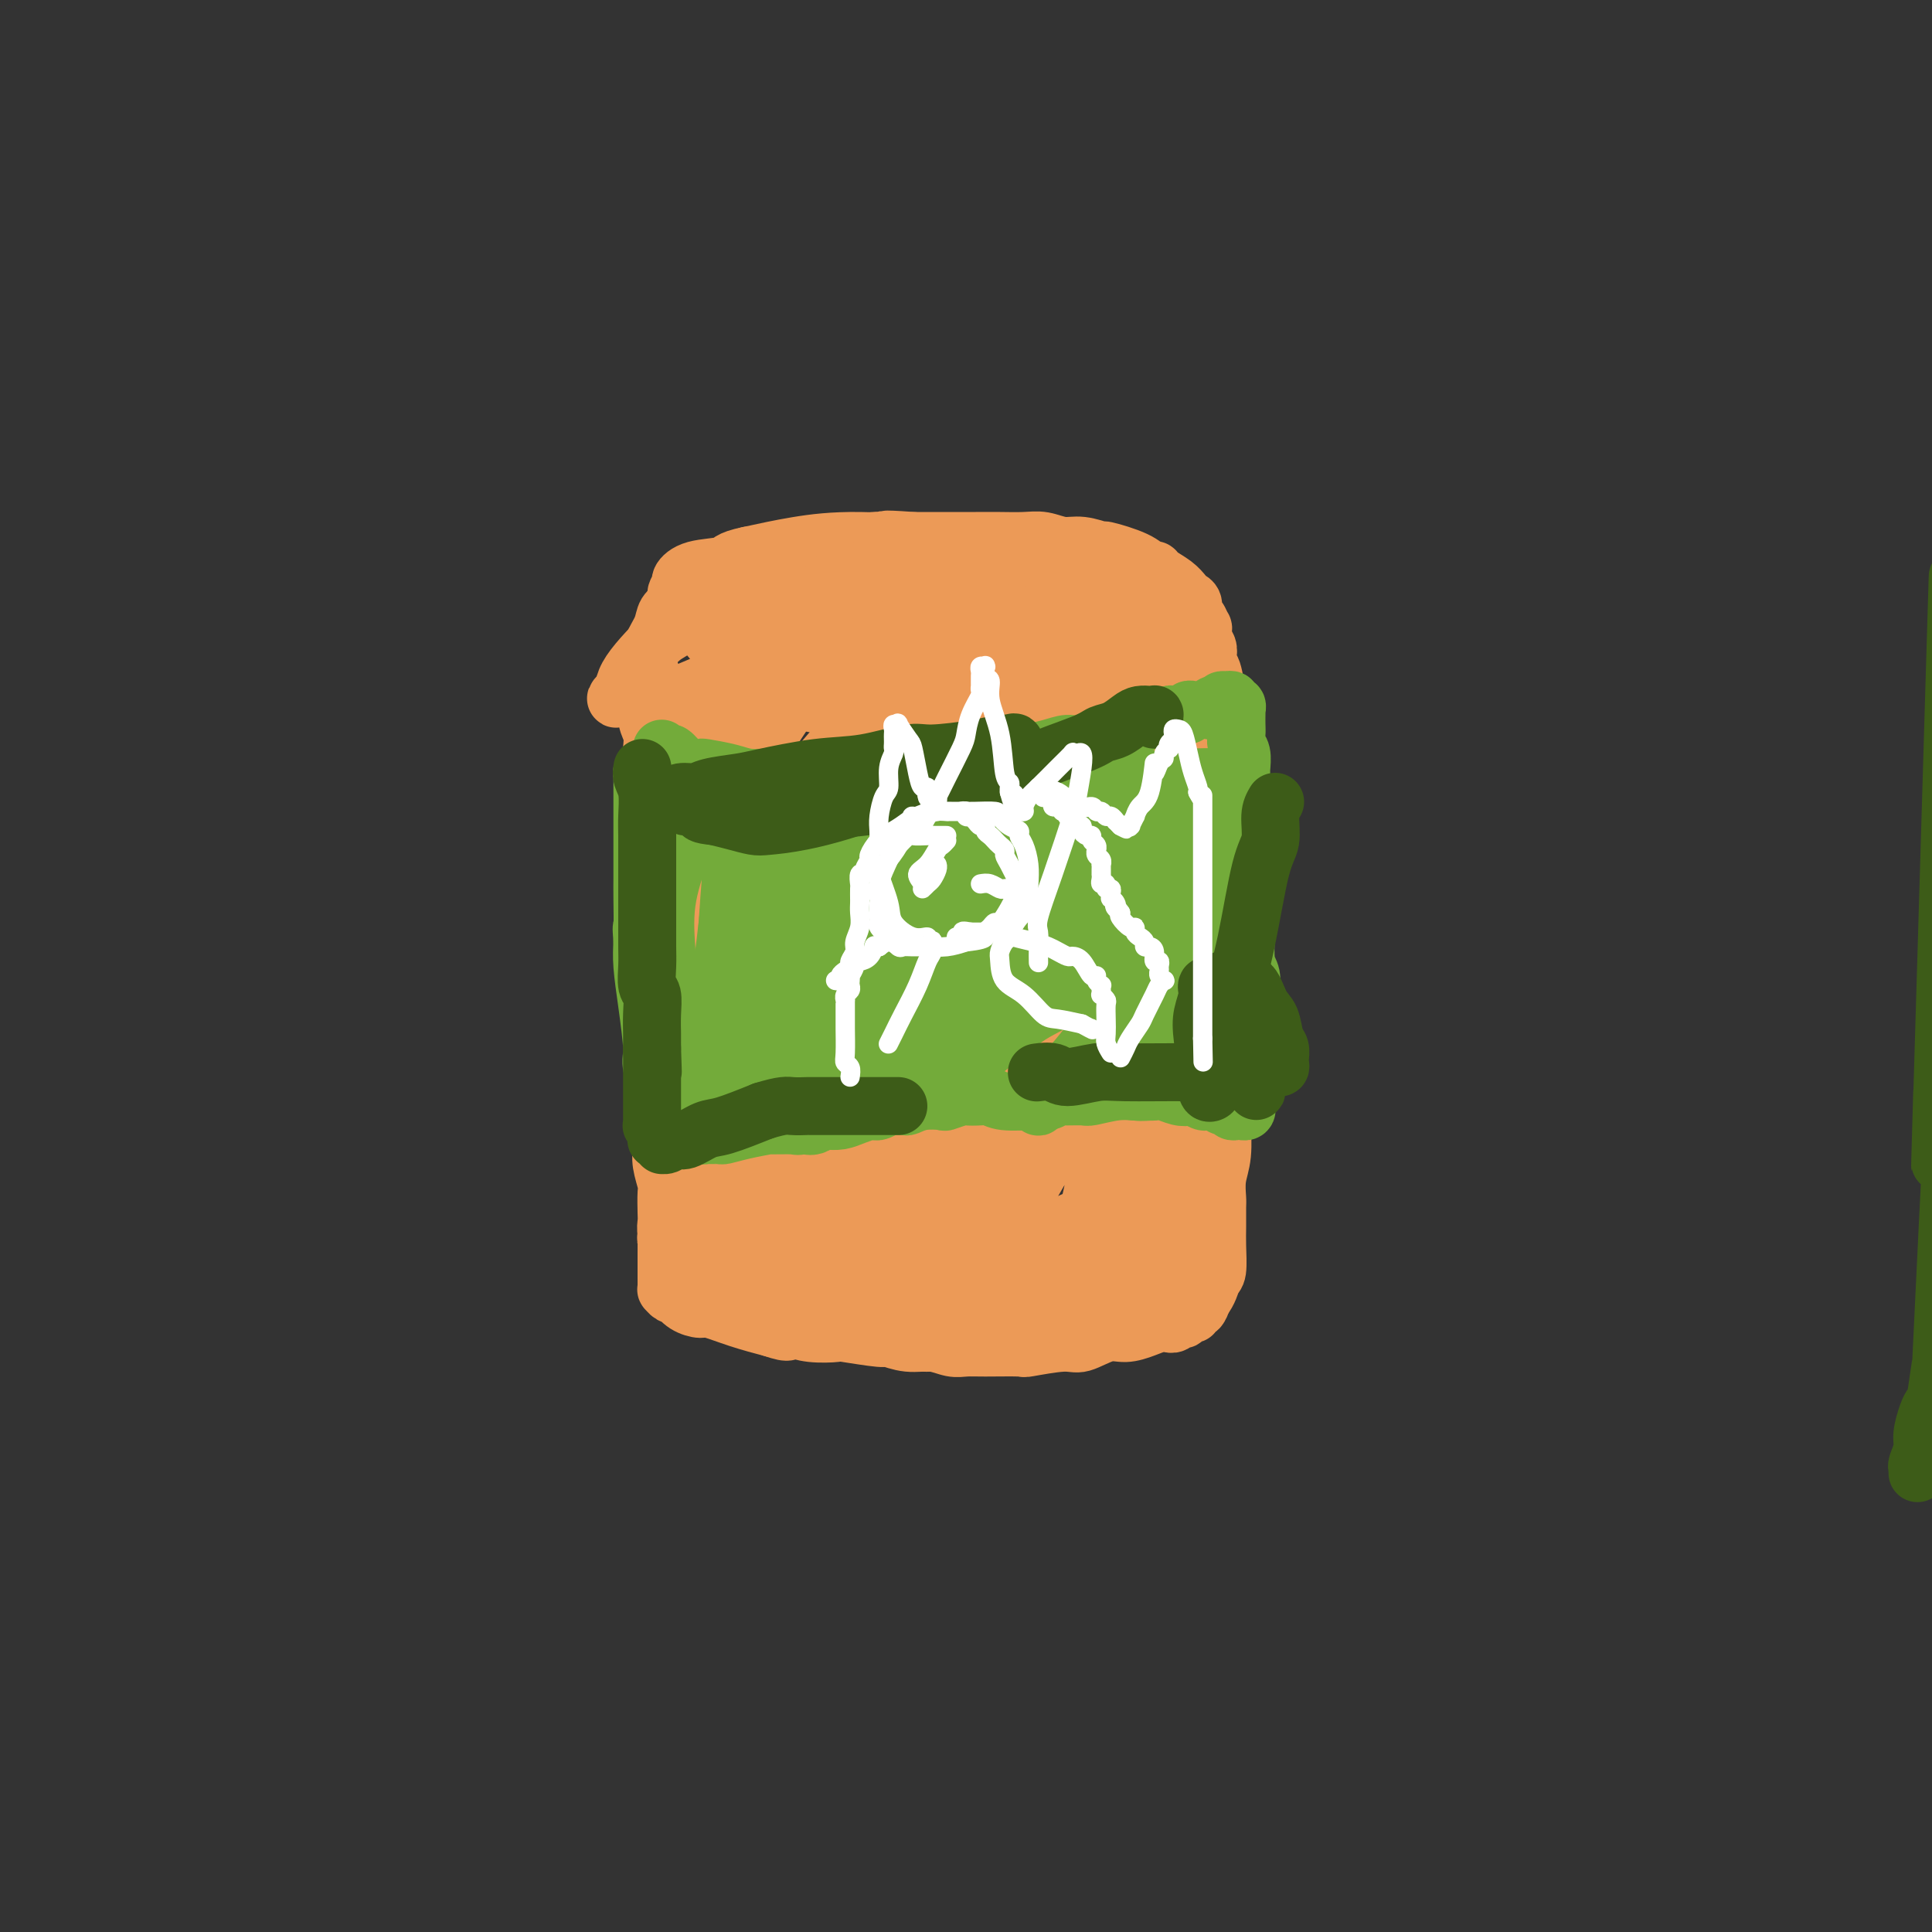 <svg viewBox='0 0 400 400' version='1.1' xmlns='http://www.w3.org/2000/svg' xmlns:xlink='http://www.w3.org/1999/xlink'><rect x="0" y="0" width="400" height="400" fill="#333333" stroke="none"/><g fill='none' stroke='#EC9A57' stroke-width='12' stroke-linecap='round' stroke-linejoin='round'><path d='M135,140c0.983,2.479 1.966,4.957 3,7c1.034,2.043 2.118,3.649 3,6c0.882,2.351 1.561,5.447 2,7c0.439,1.553 0.639,1.564 1,3c0.361,1.436 0.885,4.298 1,6c0.115,1.702 -0.178,2.246 0,4c0.178,1.754 0.829,4.719 1,6c0.171,1.281 -0.136,0.880 0,2c0.136,1.120 0.716,3.763 1,6c0.284,2.237 0.272,4.069 0,6c-0.272,1.931 -0.805,3.962 -1,5c-0.195,1.038 -0.051,1.083 0,2c0.051,0.917 0.010,2.707 0,4c-0.010,1.293 0.011,2.088 0,3c-0.011,0.912 -0.056,1.942 0,2c0.056,0.058 0.212,-0.857 0,0c-0.212,0.857 -0.792,3.486 -1,5c-0.208,1.514 -0.044,1.912 0,3c0.044,1.088 -0.031,2.865 0,4c0.031,1.135 0.167,1.626 0,3c-0.167,1.374 -0.637,3.630 -1,5c-0.363,1.370 -0.619,1.853 -1,3c-0.381,1.147 -0.886,2.957 -1,4c-0.114,1.043 0.161,1.319 0,2c-0.161,0.681 -0.760,1.766 -1,3c-0.240,1.234 -0.120,2.617 0,4'/><path d='M141,245c-1.171,9.862 -1.099,5.517 -1,4c0.099,-1.517 0.224,-0.207 0,1c-0.224,1.207 -0.796,2.312 -1,3c-0.204,0.688 -0.041,0.958 0,1c0.041,0.042 -0.042,-0.144 0,0c0.042,0.144 0.207,0.617 0,1c-0.207,0.383 -0.788,0.676 -1,1c-0.212,0.324 -0.057,0.679 0,1c0.057,0.321 0.015,0.607 0,1c-0.015,0.393 -0.004,0.891 0,1c0.004,0.109 0.001,-0.173 0,0c-0.001,0.173 -0.000,0.802 0,1c0.000,0.198 0.000,-0.034 0,0c-0.000,0.034 -0.000,0.334 0,1c0.000,0.666 0.000,1.699 0,2c-0.000,0.301 0.000,-0.130 0,0c-0.000,0.130 -0.000,0.822 0,1c0.000,0.178 0.000,-0.159 0,0c-0.000,0.159 -0.001,0.812 0,1c0.001,0.188 0.003,-0.090 0,0c-0.003,0.090 -0.011,0.546 0,1c0.011,0.454 0.040,0.904 0,1c-0.040,0.096 -0.150,-0.164 0,0c0.150,0.164 0.558,0.752 1,1c0.442,0.248 0.916,0.156 1,0c0.084,-0.156 -0.223,-0.376 0,0c0.223,0.376 0.977,1.346 2,2c1.023,0.654 2.315,0.990 3,1c0.685,0.010 0.761,-0.305 2,0c1.239,0.305 3.640,1.230 6,2c2.360,0.770 4.680,1.385 7,2'/><path d='M160,275c4.066,1.408 3.230,0.429 3,0c-0.230,-0.429 0.146,-0.307 1,0c0.854,0.307 2.188,0.799 4,1c1.812,0.201 4.104,0.110 5,0c0.896,-0.110 0.395,-0.241 2,0c1.605,0.241 5.314,0.853 7,1c1.686,0.147 1.347,-0.171 2,0c0.653,0.171 2.299,0.830 4,1c1.701,0.170 3.459,-0.151 5,0c1.541,0.151 2.866,0.774 4,1c1.134,0.226 2.079,0.056 3,0c0.921,-0.056 1.819,0.001 4,0c2.181,-0.001 5.644,-0.061 7,0c1.356,0.061 0.606,0.241 2,0c1.394,-0.241 4.932,-0.905 7,-1c2.068,-0.095 2.665,0.377 4,0c1.335,-0.377 3.409,-1.604 5,-2c1.591,-0.396 2.699,0.037 4,0c1.301,-0.037 2.797,-0.545 4,-1c1.203,-0.455 2.115,-0.858 3,-1c0.885,-0.142 1.744,-0.024 2,0c0.256,0.024 -0.090,-0.045 0,0c0.090,0.045 0.615,0.204 1,0c0.385,-0.204 0.629,-0.772 1,-1c0.371,-0.228 0.869,-0.118 1,0c0.131,0.118 -0.106,0.243 0,0c0.106,-0.243 0.553,-0.855 1,-1c0.447,-0.145 0.893,0.178 1,0c0.107,-0.178 -0.125,-0.856 0,-1c0.125,-0.144 0.607,0.244 1,0c0.393,-0.244 0.696,-1.122 1,-2'/><path d='M249,269c1.320,-1.626 1.622,-3.192 2,-4c0.378,-0.808 0.834,-0.858 1,-2c0.166,-1.142 0.044,-3.375 0,-5c-0.044,-1.625 -0.008,-2.641 0,-4c0.008,-1.359 -0.012,-3.062 0,-4c0.012,-0.938 0.056,-1.113 0,-2c-0.056,-0.887 -0.212,-2.486 0,-4c0.212,-1.514 0.793,-2.942 1,-5c0.207,-2.058 0.041,-4.747 0,-6c-0.041,-1.253 0.041,-1.071 0,-2c-0.041,-0.929 -0.207,-2.968 0,-5c0.207,-2.032 0.788,-4.057 1,-6c0.212,-1.943 0.057,-3.803 0,-5c-0.057,-1.197 -0.015,-1.732 0,-3c0.015,-1.268 0.004,-3.269 0,-5c-0.004,-1.731 -0.001,-3.192 0,-5c0.001,-1.808 0.000,-3.962 0,-5c-0.000,-1.038 -0.000,-0.959 0,-2c0.000,-1.041 0.000,-3.201 0,-5c-0.000,-1.799 -0.000,-3.238 0,-4c0.000,-0.762 0.001,-0.847 0,-2c-0.001,-1.153 -0.004,-3.375 0,-5c0.004,-1.625 0.015,-2.653 0,-4c-0.015,-1.347 -0.057,-3.013 0,-4c0.057,-0.987 0.212,-1.295 0,-2c-0.212,-0.705 -0.793,-1.809 -1,-3c-0.207,-1.191 -0.042,-2.471 0,-4c0.042,-1.529 -0.040,-3.307 0,-4c0.040,-0.693 0.203,-0.302 0,-1c-0.203,-0.698 -0.772,-2.485 -1,-4c-0.228,-1.515 -0.114,-2.757 0,-4'/><path d='M252,149c-0.306,-11.521 -0.072,-4.823 0,-3c0.072,1.823 -0.020,-1.230 0,-2c0.020,-0.770 0.150,0.744 0,0c-0.150,-0.744 -0.580,-3.746 -1,-5c-0.420,-1.254 -0.831,-0.761 -1,-1c-0.169,-0.239 -0.097,-1.211 0,-2c0.097,-0.789 0.219,-1.395 0,-2c-0.219,-0.605 -0.781,-1.208 -1,-2c-0.219,-0.792 -0.096,-1.774 0,-2c0.096,-0.226 0.166,0.304 0,0c-0.166,-0.304 -0.569,-1.443 -1,-2c-0.431,-0.557 -0.891,-0.533 -1,-1c-0.109,-0.467 0.132,-1.424 0,-2c-0.132,-0.576 -0.637,-0.771 -1,-1c-0.363,-0.229 -0.583,-0.491 -1,-1c-0.417,-0.509 -1.031,-1.266 -2,-2c-0.969,-0.734 -2.292,-1.444 -3,-2c-0.708,-0.556 -0.799,-0.957 -1,-1c-0.201,-0.043 -0.511,0.272 -1,0c-0.489,-0.272 -1.158,-1.129 -3,-2c-1.842,-0.871 -4.856,-1.754 -6,-2c-1.144,-0.246 -0.419,0.144 -1,0c-0.581,-0.144 -2.468,-0.823 -4,-1c-1.532,-0.177 -2.708,0.149 -4,0c-1.292,-0.149 -2.700,-0.772 -4,-1c-1.300,-0.228 -2.491,-0.061 -4,0c-1.509,0.061 -3.335,0.016 -5,0c-1.665,-0.016 -3.168,-0.004 -5,0c-1.832,0.004 -3.993,0.001 -5,0c-1.007,-0.001 -0.859,-0.000 -2,0c-1.141,0.000 -3.570,0.000 -6,0'/><path d='M189,112c-8.101,-0.601 -5.354,-0.105 -5,0c0.354,0.105 -1.685,-0.183 -3,0c-1.315,0.183 -1.904,0.837 -4,1c-2.096,0.163 -5.697,-0.164 -8,0c-2.303,0.164 -3.306,0.818 -4,1c-0.694,0.182 -1.077,-0.107 -2,0c-0.923,0.107 -2.386,0.609 -4,1c-1.614,0.391 -3.381,0.670 -5,1c-1.619,0.330 -3.091,0.711 -4,1c-0.909,0.289 -1.256,0.485 -2,1c-0.744,0.515 -1.886,1.348 -3,2c-1.114,0.652 -2.200,1.124 -3,2c-0.800,0.876 -1.314,2.155 -2,3c-0.686,0.845 -1.543,1.257 -2,2c-0.457,0.743 -0.515,1.816 -1,3c-0.485,1.184 -1.398,2.479 -2,4c-0.602,1.521 -0.894,3.268 -1,4c-0.106,0.732 -0.025,0.450 0,1c0.025,0.550 -0.008,1.933 0,3c0.008,1.067 0.055,1.817 0,3c-0.055,1.183 -0.211,2.799 0,4c0.211,1.201 0.789,1.986 1,3c0.211,1.014 0.056,2.257 0,3c-0.056,0.743 -0.014,0.988 0,2c0.014,1.012 0.000,2.792 0,4c-0.000,1.208 0.014,1.842 0,3c-0.014,1.158 -0.056,2.838 0,4c0.056,1.162 0.211,1.806 0,3c-0.211,1.194 -0.788,2.937 -1,4c-0.212,1.063 -0.061,1.447 0,2c0.061,0.553 0.030,1.277 0,2'/><path d='M134,179c0.001,6.962 0.004,3.866 0,3c-0.004,-0.866 -0.015,0.497 0,1c0.015,0.503 0.057,0.145 0,1c-0.057,0.855 -0.211,2.921 0,4c0.211,1.079 0.789,1.171 1,2c0.211,0.829 0.057,2.396 0,3c-0.057,0.604 -0.015,0.244 0,1c0.015,0.756 0.003,2.628 0,4c-0.003,1.372 0.003,2.245 0,3c-0.003,0.755 -0.015,1.394 0,2c0.015,0.606 0.055,1.180 0,2c-0.055,0.820 -0.207,1.885 0,3c0.207,1.115 0.773,2.280 1,3c0.227,0.720 0.113,0.994 0,2c-0.113,1.006 -0.226,2.745 0,4c0.226,1.255 0.793,2.026 1,3c0.207,0.974 0.056,2.149 0,3c-0.056,0.851 -0.015,1.376 0,2c0.015,0.624 0.004,1.346 0,2c-0.004,0.654 -0.002,1.241 0,2c0.002,0.759 0.004,1.692 0,2c-0.004,0.308 -0.015,-0.008 0,1c0.015,1.008 0.057,3.341 0,5c-0.057,1.659 -0.211,2.642 0,4c0.211,1.358 0.788,3.089 1,4c0.212,0.911 0.061,1.003 0,2c-0.061,0.997 -0.030,2.900 0,4c0.030,1.100 0.060,1.398 0,2c-0.060,0.602 -0.208,1.508 0,2c0.208,0.492 0.774,0.569 1,1c0.226,0.431 0.113,1.215 0,2'/><path d='M139,258c0.714,12.396 0.001,3.885 0,1c-0.001,-2.885 0.712,-0.146 1,1c0.288,1.146 0.150,0.699 0,1c-0.150,0.301 -0.313,1.351 0,2c0.313,0.649 1.101,0.896 2,2c0.899,1.104 1.910,3.066 3,4c1.090,0.934 2.261,0.839 3,1c0.739,0.161 1.047,0.579 3,1c1.953,0.421 5.550,0.845 7,1c1.450,0.155 0.754,0.042 2,0c1.246,-0.042 4.435,-0.011 6,0c1.565,0.011 1.507,0.003 2,0c0.493,-0.003 1.535,-0.001 2,0c0.465,0.001 0.351,-0.001 1,0c0.649,0.001 2.061,0.004 3,0c0.939,-0.004 1.404,-0.015 2,0c0.596,0.015 1.322,0.058 2,0c0.678,-0.058 1.310,-0.216 2,0c0.690,0.216 1.440,0.805 2,1c0.560,0.195 0.929,-0.004 2,0c1.071,0.004 2.842,0.211 4,0c1.158,-0.211 1.703,-0.841 3,-1c1.297,-0.159 3.345,0.153 5,0c1.655,-0.153 2.916,-0.769 4,-1c1.084,-0.231 1.990,-0.076 3,0c1.010,0.076 2.124,0.073 3,0c0.876,-0.073 1.513,-0.215 3,0c1.487,0.215 3.823,0.789 5,1c1.177,0.211 1.193,0.060 2,0c0.807,-0.060 2.403,-0.030 4,0'/><path d='M220,272c10.794,0.154 3.278,0.039 1,0c-2.278,-0.039 0.682,-0.000 2,0c1.318,0.000 0.992,-0.037 2,0c1.008,0.037 3.348,0.147 5,0c1.652,-0.147 2.616,-0.552 4,-1c1.384,-0.448 3.186,-0.940 4,-1c0.814,-0.060 0.638,0.311 1,0c0.362,-0.311 1.263,-1.304 2,-2c0.737,-0.696 1.311,-1.095 2,-2c0.689,-0.905 1.495,-2.316 2,-3c0.505,-0.684 0.709,-0.641 1,-2c0.291,-1.359 0.667,-4.119 1,-6c0.333,-1.881 0.622,-2.883 1,-5c0.378,-2.117 0.843,-5.348 1,-7c0.157,-1.652 0.005,-1.724 0,-4c-0.005,-2.276 0.136,-6.757 0,-10c-0.136,-3.243 -0.549,-5.248 -1,-8c-0.451,-2.752 -0.941,-6.250 -1,-8c-0.059,-1.750 0.312,-1.752 0,-4c-0.312,-2.248 -1.307,-6.741 -2,-10c-0.693,-3.259 -1.082,-5.283 -2,-8c-0.918,-2.717 -2.364,-6.128 -3,-8c-0.636,-1.872 -0.462,-2.204 -1,-4c-0.538,-1.796 -1.789,-5.057 -3,-8c-1.211,-2.943 -2.381,-5.570 -3,-7c-0.619,-1.430 -0.688,-1.664 -1,-3c-0.312,-1.336 -0.868,-3.775 -1,-6c-0.132,-2.225 0.161,-4.236 0,-6c-0.161,-1.764 -0.774,-3.283 -1,-4c-0.226,-0.717 -0.065,-0.634 0,-1c0.065,-0.366 0.032,-1.183 0,-2'/><path d='M230,142c-0.296,-3.104 -0.036,-1.365 0,-1c0.036,0.365 -0.151,-0.643 0,-1c0.151,-0.357 0.639,-0.062 1,1c0.361,1.062 0.594,2.889 1,4c0.406,1.111 0.984,1.504 2,4c1.016,2.496 2.469,7.094 4,13c1.531,5.906 3.141,13.119 4,20c0.859,6.881 0.966,13.430 1,17c0.034,3.570 -0.004,4.162 0,6c0.004,1.838 0.050,4.922 0,8c-0.050,3.078 -0.195,6.149 0,10c0.195,3.851 0.729,8.480 1,11c0.271,2.520 0.279,2.930 0,5c-0.279,2.070 -0.844,5.798 -1,9c-0.156,3.202 0.097,5.877 0,8c-0.097,2.123 -0.545,3.695 -1,5c-0.455,1.305 -0.917,2.342 -1,3c-0.083,0.658 0.215,0.937 0,1c-0.215,0.063 -0.942,-0.091 -1,0c-0.058,0.091 0.552,0.427 1,0c0.448,-0.427 0.733,-1.617 1,-4c0.267,-2.383 0.514,-5.961 1,-8c0.486,-2.039 1.209,-2.541 2,-7c0.791,-4.459 1.648,-12.874 2,-19c0.352,-6.126 0.197,-9.962 0,-13c-0.197,-3.038 -0.438,-5.280 -1,-8c-0.562,-2.720 -1.446,-5.920 -2,-8c-0.554,-2.080 -0.777,-3.040 -1,-4'/><path d='M243,194c-1.221,-6.534 -2.275,-6.369 -3,-8c-0.725,-1.631 -1.123,-5.056 -2,-8c-0.877,-2.944 -2.235,-5.406 -3,-7c-0.765,-1.594 -0.937,-2.321 -1,-4c-0.063,-1.679 -0.018,-4.311 0,-7c0.018,-2.689 0.007,-5.434 0,-7c-0.007,-1.566 -0.012,-1.953 0,-3c0.012,-1.047 0.041,-2.754 0,-4c-0.041,-1.246 -0.152,-2.030 0,-3c0.152,-0.970 0.566,-2.124 1,-3c0.434,-0.876 0.887,-1.473 1,-2c0.113,-0.527 -0.113,-0.982 0,-2c0.113,-1.018 0.566,-2.598 1,-4c0.434,-1.402 0.848,-2.628 1,-3c0.152,-0.372 0.041,0.108 0,0c-0.041,-0.108 -0.011,-0.803 0,-1c0.011,-0.197 0.003,0.106 0,0c-0.003,-0.106 -0.002,-0.621 0,-1c0.002,-0.379 0.003,-0.621 0,-1c-0.003,-0.379 -0.012,-0.896 0,-1c0.012,-0.104 0.044,0.204 0,1c-0.044,0.796 -0.164,2.079 0,3c0.164,0.921 0.610,1.480 0,5c-0.610,3.520 -2.277,10.000 -3,16c-0.723,6.000 -0.500,11.521 -1,18c-0.500,6.479 -1.721,13.917 -2,18c-0.279,4.083 0.384,4.809 1,7c0.616,2.191 1.186,5.845 2,9c0.814,3.155 1.873,5.811 3,8c1.127,2.189 2.322,3.911 3,5c0.678,1.089 0.839,1.544 1,2'/><path d='M242,217c2.242,5.661 2.849,4.313 3,4c0.151,-0.313 -0.152,0.410 0,1c0.152,0.590 0.759,1.047 1,1c0.241,-0.047 0.117,-0.597 0,-1c-0.117,-0.403 -0.228,-0.659 0,-1c0.228,-0.341 0.794,-0.767 1,-4c0.206,-3.233 0.051,-9.273 0,-12c-0.051,-2.727 0.001,-2.143 0,-7c-0.001,-4.857 -0.057,-15.157 0,-22c0.057,-6.843 0.226,-10.231 0,-13c-0.226,-2.769 -0.846,-4.921 -1,-7c-0.154,-2.079 0.159,-4.085 0,-6c-0.159,-1.915 -0.790,-3.739 -1,-6c-0.210,-2.261 -0.000,-4.959 0,-7c0.000,-2.041 -0.210,-3.424 0,-4c0.210,-0.576 0.840,-0.345 1,-1c0.160,-0.655 -0.149,-2.194 0,-3c0.149,-0.806 0.755,-0.877 1,-1c0.245,-0.123 0.130,-0.297 0,0c-0.130,0.297 -0.275,1.065 0,3c0.275,1.935 0.971,5.035 1,11c0.029,5.965 -0.609,14.793 -1,20c-0.391,5.207 -0.535,6.792 -1,11c-0.465,4.208 -1.251,11.041 -2,16c-0.749,4.959 -1.461,8.046 -2,10c-0.539,1.954 -0.904,2.775 -2,5c-1.096,2.225 -2.923,5.854 -4,9c-1.077,3.146 -1.405,5.809 -2,8c-0.595,2.191 -1.456,3.912 -2,5c-0.544,1.088 -0.772,1.544 -1,2'/><path d='M231,228c-2.177,6.388 -1.120,2.858 -1,2c0.120,-0.858 -0.698,0.955 -1,1c-0.302,0.045 -0.088,-1.679 0,-3c0.088,-1.321 0.051,-2.240 0,-4c-0.051,-1.760 -0.115,-4.363 0,-9c0.115,-4.637 0.408,-11.310 1,-18c0.592,-6.690 1.482,-13.398 2,-17c0.518,-3.602 0.665,-4.100 2,-7c1.335,-2.900 3.857,-8.203 6,-13c2.143,-4.797 3.907,-9.089 5,-13c1.093,-3.911 1.516,-7.441 2,-9c0.484,-1.559 1.028,-1.148 1,-2c-0.028,-0.852 -0.628,-2.967 -1,-4c-0.372,-1.033 -0.515,-0.985 -2,-1c-1.485,-0.015 -4.313,-0.092 -6,0c-1.687,0.092 -2.235,0.353 -4,1c-1.765,0.647 -4.749,1.679 -8,3c-3.251,1.321 -6.770,2.929 -9,4c-2.230,1.071 -3.172,1.604 -4,2c-0.828,0.396 -1.543,0.655 -2,1c-0.457,0.345 -0.655,0.777 -1,1c-0.345,0.223 -0.838,0.238 -1,0c-0.162,-0.238 0.005,-0.729 0,-1c-0.005,-0.271 -0.183,-0.324 1,-1c1.183,-0.676 3.728,-1.977 6,-3c2.272,-1.023 4.270,-1.769 6,-3c1.730,-1.231 3.193,-2.946 4,-4c0.807,-1.054 0.959,-1.448 2,-2c1.041,-0.552 2.973,-1.264 4,-2c1.027,-0.736 1.151,-1.496 1,-2c-0.151,-0.504 -0.575,-0.752 -1,-1'/><path d='M233,124c3.303,-2.877 0.560,-0.571 -1,0c-1.560,0.571 -1.936,-0.595 -4,-1c-2.064,-0.405 -5.815,-0.049 -8,0c-2.185,0.049 -2.805,-0.208 -5,0c-2.195,0.208 -5.964,0.883 -10,2c-4.036,1.117 -8.338,2.678 -13,4c-4.662,1.322 -9.684,2.406 -12,3c-2.316,0.594 -1.925,0.697 -3,1c-1.075,0.303 -3.615,0.806 -5,1c-1.385,0.194 -1.615,0.080 -2,0c-0.385,-0.080 -0.925,-0.127 -1,0c-0.075,0.127 0.315,0.426 1,0c0.685,-0.426 1.666,-1.577 4,-2c2.334,-0.423 6.022,-0.117 8,0c1.978,0.117 2.247,0.046 5,0c2.753,-0.046 7.991,-0.068 12,0c4.009,0.068 6.791,0.227 10,0c3.209,-0.227 6.846,-0.839 9,-1c2.154,-0.161 2.827,0.129 4,0c1.173,-0.129 2.847,-0.677 4,-1c1.153,-0.323 1.784,-0.421 2,-1c0.216,-0.579 0.018,-1.640 0,-2c-0.018,-0.360 0.144,-0.018 -1,-1c-1.144,-0.982 -3.596,-3.287 -6,-5c-2.404,-1.713 -4.761,-2.835 -8,-4c-3.239,-1.165 -7.360,-2.373 -10,-3c-2.640,-0.627 -3.801,-0.673 -8,-1c-4.199,-0.327 -11.438,-0.934 -17,-1c-5.562,-0.066 -9.446,0.410 -13,1c-3.554,0.590 -6.777,1.295 -10,2'/><path d='M155,115c-4.377,0.886 -3.818,1.602 -5,2c-1.182,0.398 -4.103,0.476 -6,1c-1.897,0.524 -2.768,1.492 -3,2c-0.232,0.508 0.175,0.557 0,1c-0.175,0.443 -0.932,1.282 -1,2c-0.068,0.718 0.552,1.317 2,3c1.448,1.683 3.724,4.451 5,6c1.276,1.549 1.552,1.879 3,3c1.448,1.121 4.069,3.032 7,5c2.931,1.968 6.171,3.993 9,5c2.829,1.007 5.247,0.996 7,1c1.753,0.004 2.840,0.024 5,0c2.160,-0.024 5.394,-0.091 9,-1c3.606,-0.909 7.584,-2.660 11,-4c3.416,-1.340 6.271,-2.269 8,-3c1.729,-0.731 2.332,-1.262 3,-2c0.668,-0.738 1.403,-1.681 2,-3c0.597,-1.319 1.058,-3.012 1,-4c-0.058,-0.988 -0.636,-1.270 -1,-2c-0.364,-0.730 -0.514,-1.907 -2,-3c-1.486,-1.093 -4.308,-2.101 -8,-3c-3.692,-0.899 -8.254,-1.687 -13,-2c-4.746,-0.313 -9.677,-0.151 -13,0c-3.323,0.151 -5.038,0.290 -8,1c-2.962,0.710 -7.170,1.992 -11,3c-3.830,1.008 -7.282,1.743 -10,3c-2.718,1.257 -4.704,3.036 -6,4c-1.296,0.964 -1.904,1.114 -3,2c-1.096,0.886 -2.680,2.508 -4,4c-1.320,1.492 -2.377,2.855 -3,4c-0.623,1.145 -0.811,2.073 -1,3'/><path d='M129,143c-2.720,2.796 -1.019,1.286 0,1c1.019,-0.286 1.355,0.650 3,1c1.645,0.350 4.599,0.112 8,-1c3.401,-1.112 7.248,-3.100 10,-4c2.752,-0.900 4.407,-0.713 8,-2c3.593,-1.287 9.124,-4.048 12,-6c2.876,-1.952 3.098,-3.097 4,-4c0.902,-0.903 2.486,-1.565 3,-2c0.514,-0.435 -0.041,-0.642 0,-1c0.041,-0.358 0.679,-0.868 1,-1c0.321,-0.132 0.326,0.115 -1,1c-1.326,0.885 -3.981,2.407 -5,3c-1.019,0.593 -0.401,0.256 -4,3c-3.599,2.744 -11.416,8.568 -16,12c-4.584,3.432 -5.934,4.471 -8,6c-2.066,1.529 -4.849,3.546 -6,5c-1.151,1.454 -0.672,2.344 -1,3c-0.328,0.656 -1.463,1.077 -2,1c-0.537,-0.077 -0.475,-0.652 0,-1c0.475,-0.348 1.363,-0.469 3,-2c1.637,-1.531 4.022,-4.473 7,-8c2.978,-3.527 6.549,-7.639 11,-12c4.451,-4.361 9.780,-8.972 12,-11c2.220,-2.028 1.330,-1.472 2,-2c0.670,-0.528 2.901,-2.140 4,-3c1.099,-0.860 1.066,-0.968 1,-1c-0.066,-0.032 -0.164,0.014 0,0c0.164,-0.014 0.590,-0.086 0,1c-0.590,1.086 -2.197,3.331 -4,6c-1.803,2.669 -3.801,5.763 -6,9c-2.199,3.237 -4.600,6.619 -7,10'/><path d='M158,144c-2.945,4.742 -2.309,4.097 -3,5c-0.691,0.903 -2.710,3.355 -4,5c-1.290,1.645 -1.853,2.482 -2,3c-0.147,0.518 0.120,0.716 0,1c-0.120,0.284 -0.627,0.653 0,0c0.627,-0.653 2.389,-2.328 5,-5c2.611,-2.672 6.071,-6.342 10,-11c3.929,-4.658 8.329,-10.303 10,-13c1.671,-2.697 0.614,-2.446 1,-3c0.386,-0.554 2.213,-1.914 3,-3c0.787,-1.086 0.532,-1.897 0,-1c-0.532,0.897 -1.340,3.501 -2,5c-0.660,1.499 -1.172,1.892 -4,6c-2.828,4.108 -7.973,11.931 -12,18c-4.027,6.069 -6.936,10.383 -9,14c-2.064,3.617 -3.284,6.536 -4,8c-0.716,1.464 -0.930,1.472 -1,2c-0.070,0.528 0.002,1.577 0,2c-0.002,0.423 -0.080,0.219 2,-1c2.080,-1.219 6.318,-3.455 9,-5c2.682,-1.545 3.810,-2.401 7,-6c3.190,-3.599 8.444,-9.940 13,-15c4.556,-5.060 8.413,-8.837 12,-13c3.587,-4.163 6.902,-8.710 9,-11c2.098,-2.290 2.977,-2.321 4,-3c1.023,-0.679 2.189,-2.004 3,-3c0.811,-0.996 1.267,-1.662 0,0c-1.267,1.662 -4.257,5.652 -6,8c-1.743,2.348 -2.238,3.055 -5,7c-2.762,3.945 -7.789,11.127 -12,17c-4.211,5.873 -7.605,10.436 -11,15'/><path d='M171,167c-6.062,8.084 -4.215,4.794 -5,6c-0.785,1.206 -4.200,6.908 -6,10c-1.800,3.092 -1.986,3.574 -2,4c-0.014,0.426 0.144,0.796 0,1c-0.144,0.204 -0.588,0.241 0,0c0.588,-0.241 2.210,-0.761 5,-4c2.790,-3.239 6.750,-9.197 11,-15c4.250,-5.803 8.792,-11.450 11,-15c2.208,-3.550 2.083,-5.004 4,-8c1.917,-2.996 5.877,-7.536 9,-11c3.123,-3.464 5.408,-5.853 7,-7c1.592,-1.147 2.492,-1.052 3,-1c0.508,0.052 0.626,0.060 1,0c0.374,-0.060 1.004,-0.189 1,0c-0.004,0.189 -0.643,0.695 -3,5c-2.357,4.305 -6.431,12.410 -9,17c-2.569,4.590 -3.631,5.667 -7,10c-3.369,4.333 -9.045,11.924 -14,19c-4.955,7.076 -9.189,13.637 -13,20c-3.811,6.363 -7.200,12.528 -9,16c-1.800,3.472 -2.010,4.251 -3,6c-0.990,1.749 -2.760,4.467 -4,6c-1.240,1.533 -1.950,1.879 -1,1c0.950,-0.879 3.560,-2.984 5,-4c1.440,-1.016 1.710,-0.943 5,-4c3.290,-3.057 9.600,-9.243 15,-15c5.400,-5.757 9.892,-11.084 15,-17c5.108,-5.916 10.833,-12.421 14,-16c3.167,-3.579 3.776,-4.233 6,-7c2.224,-2.767 6.064,-7.648 9,-11c2.936,-3.352 4.968,-5.176 7,-7'/><path d='M223,146c11.516,-12.452 2.805,-3.580 0,-1c-2.805,2.580 0.294,-1.130 1,-2c0.706,-0.870 -0.983,1.102 -3,3c-2.017,1.898 -4.361,3.723 -6,5c-1.639,1.277 -2.572,2.006 -6,5c-3.428,2.994 -9.352,8.254 -14,13c-4.648,4.746 -8.019,8.977 -12,14c-3.981,5.023 -8.572,10.836 -11,14c-2.428,3.164 -2.693,3.677 -5,6c-2.307,2.323 -6.656,6.454 -9,9c-2.344,2.546 -2.683,3.507 -3,4c-0.317,0.493 -0.613,0.518 -1,1c-0.387,0.482 -0.867,1.422 1,-1c1.867,-2.422 6.080,-8.205 11,-14c4.920,-5.795 10.549,-11.603 16,-19c5.451,-7.397 10.726,-16.384 14,-21c3.274,-4.616 4.546,-4.860 7,-8c2.454,-3.140 6.089,-9.175 8,-13c1.911,-3.825 2.097,-5.438 2,-6c-0.097,-0.562 -0.476,-0.071 -1,0c-0.524,0.071 -1.193,-0.276 -4,2c-2.807,2.276 -7.750,7.177 -13,12c-5.250,4.823 -10.805,9.569 -16,15c-5.195,5.431 -10.029,11.546 -13,15c-2.971,3.454 -4.079,4.247 -6,7c-1.921,2.753 -4.655,7.465 -7,11c-2.345,3.535 -4.302,5.892 -5,7c-0.698,1.108 -0.135,0.967 0,1c0.135,0.033 -0.156,0.240 0,0c0.156,-0.240 0.759,-0.926 3,-4c2.241,-3.074 6.121,-8.537 10,-14'/><path d='M161,187c4.590,-6.033 9.566,-12.615 12,-16c2.434,-3.385 2.328,-3.575 5,-7c2.672,-3.425 8.123,-10.087 12,-15c3.877,-4.913 6.181,-8.079 8,-10c1.819,-1.921 3.152,-2.599 4,-3c0.848,-0.401 1.211,-0.525 1,0c-0.211,0.525 -0.997,1.699 -3,6c-2.003,4.301 -5.223,11.727 -7,16c-1.777,4.273 -2.111,5.392 -5,10c-2.889,4.608 -8.335,12.705 -13,20c-4.665,7.295 -8.550,13.787 -12,19c-3.450,5.213 -6.464,9.146 -8,11c-1.536,1.854 -1.593,1.628 -2,2c-0.407,0.372 -1.163,1.341 0,1c1.163,-0.341 4.244,-1.994 9,-7c4.756,-5.006 11.185,-13.366 15,-18c3.815,-4.634 5.015,-5.541 9,-10c3.985,-4.459 10.756,-12.470 16,-18c5.244,-5.530 8.960,-8.579 12,-12c3.040,-3.421 5.404,-7.214 7,-9c1.596,-1.786 2.425,-1.565 3,-2c0.575,-0.435 0.897,-1.525 1,-2c0.103,-0.475 -0.013,-0.334 -1,1c-0.987,1.334 -2.843,3.861 -4,5c-1.157,1.139 -1.614,0.891 -3,3c-1.386,2.109 -3.702,6.575 -7,12c-3.298,5.425 -7.577,11.807 -11,18c-3.423,6.193 -5.990,12.196 -7,16c-1.010,3.804 -0.464,5.409 -2,9c-1.536,3.591 -5.153,9.169 -8,14c-2.847,4.831 -4.923,8.916 -7,13'/><path d='M175,234c-4.084,9.359 -2.296,6.758 -2,6c0.296,-0.758 -0.902,0.328 -1,1c-0.098,0.672 0.904,0.931 1,1c0.096,0.069 -0.714,-0.051 2,-3c2.714,-2.949 8.952,-8.726 12,-12c3.048,-3.274 2.906,-4.044 6,-8c3.094,-3.956 9.424,-11.097 14,-17c4.576,-5.903 7.396,-10.568 11,-16c3.604,-5.432 7.990,-11.629 10,-15c2.010,-3.371 1.645,-3.914 2,-6c0.355,-2.086 1.432,-5.716 2,-8c0.568,-2.284 0.629,-3.224 0,-3c-0.629,0.224 -1.948,1.611 -3,2c-1.052,0.389 -1.839,-0.219 -5,2c-3.161,2.219 -8.697,7.265 -14,12c-5.303,4.735 -10.374,9.159 -16,15c-5.626,5.841 -11.808,13.098 -15,17c-3.192,3.902 -3.393,4.450 -6,8c-2.607,3.550 -7.619,10.102 -11,15c-3.381,4.898 -5.129,8.143 -6,10c-0.871,1.857 -0.864,2.326 -1,3c-0.136,0.674 -0.415,1.551 1,2c1.415,0.449 4.525,0.468 9,-3c4.475,-3.468 10.313,-10.425 14,-14c3.687,-3.575 5.221,-3.769 9,-8c3.779,-4.231 9.804,-12.499 15,-19c5.196,-6.501 9.564,-11.237 14,-16c4.436,-4.763 8.942,-9.555 11,-12c2.058,-2.445 1.670,-2.543 2,-3c0.330,-0.457 1.380,-1.273 1,-1c-0.380,0.273 -2.190,1.637 -4,3'/><path d='M227,167c-2.740,2.942 -8.089,9.299 -11,13c-2.911,3.701 -3.386,4.748 -7,9c-3.614,4.252 -10.369,11.710 -16,18c-5.631,6.290 -10.137,11.411 -14,17c-3.863,5.589 -7.082,11.645 -9,15c-1.918,3.355 -2.537,4.008 -4,6c-1.463,1.992 -3.772,5.322 -5,7c-1.228,1.678 -1.374,1.704 -1,1c0.374,-0.704 1.269,-2.139 2,-3c0.731,-0.861 1.297,-1.150 4,-5c2.703,-3.850 7.543,-11.263 12,-18c4.457,-6.737 8.532,-12.799 12,-19c3.468,-6.201 6.329,-12.542 8,-16c1.671,-3.458 2.151,-4.032 3,-5c0.849,-0.968 2.068,-2.328 2,-3c-0.068,-0.672 -1.423,-0.654 -4,2c-2.577,2.654 -6.376,7.946 -9,11c-2.624,3.054 -4.072,3.871 -7,8c-2.928,4.129 -7.335,11.568 -12,18c-4.665,6.432 -9.587,11.855 -12,15c-2.413,3.145 -2.315,4.013 -4,7c-1.685,2.987 -5.153,8.093 -7,11c-1.847,2.907 -2.075,3.615 -2,4c0.075,0.385 0.452,0.447 1,0c0.548,-0.447 1.265,-1.404 3,-4c1.735,-2.596 4.487,-6.832 8,-11c3.513,-4.168 7.787,-8.269 12,-13c4.213,-4.731 8.366,-10.093 11,-13c2.634,-2.907 3.747,-3.360 6,-6c2.253,-2.640 5.644,-7.469 8,-11c2.356,-3.531 3.678,-5.766 5,-8'/><path d='M200,194c9.190,-11.132 5.166,-5.962 4,-4c-1.166,1.962 0.525,0.717 1,0c0.475,-0.717 -0.268,-0.907 -1,-1c-0.732,-0.093 -1.453,-0.088 -4,2c-2.547,2.088 -6.919,6.258 -10,9c-3.081,2.742 -4.870,4.056 -8,7c-3.130,2.944 -7.601,7.517 -12,12c-4.399,4.483 -8.725,8.876 -12,13c-3.275,4.124 -5.500,7.981 -7,10c-1.500,2.019 -2.275,2.201 -3,3c-0.725,0.799 -1.401,2.214 -2,3c-0.599,0.786 -1.120,0.944 -1,1c0.120,0.056 0.882,0.012 1,0c0.118,-0.012 -0.407,0.008 0,0c0.407,-0.008 1.745,-0.045 3,0c1.255,0.045 2.426,0.173 3,1c0.574,0.827 0.550,2.352 1,3c0.450,0.648 1.373,0.417 2,1c0.627,0.583 0.956,1.978 1,3c0.044,1.022 -0.198,1.670 0,2c0.198,0.330 0.835,0.343 1,0c0.165,-0.343 -0.142,-1.041 0,-2c0.142,-0.959 0.733,-2.177 1,-4c0.267,-1.823 0.211,-4.250 0,-6c-0.211,-1.750 -0.577,-2.822 -1,-5c-0.423,-2.178 -0.902,-5.462 -1,-8c-0.098,-2.538 0.187,-4.329 0,-6c-0.187,-1.671 -0.844,-3.221 -1,-4c-0.156,-0.779 0.189,-0.787 0,-1c-0.189,-0.213 -0.911,-0.632 -2,0c-1.089,0.632 -2.544,2.316 -4,4'/><path d='M149,227c-1.526,2.293 -2.340,6.524 -3,8c-0.660,1.476 -1.166,0.195 -2,4c-0.834,3.805 -1.997,12.696 -2,17c-0.003,4.304 1.152,4.023 2,5c0.848,0.977 1.388,3.213 2,4c0.612,0.787 1.297,0.124 2,0c0.703,-0.124 1.426,0.289 2,0c0.574,-0.289 1.001,-1.282 2,-4c0.999,-2.718 2.570,-7.162 3,-9c0.430,-1.838 -0.281,-1.070 0,-5c0.281,-3.930 1.554,-12.559 2,-19c0.446,-6.441 0.066,-10.693 0,-16c-0.066,-5.307 0.182,-11.669 0,-15c-0.182,-3.331 -0.792,-3.632 -1,-7c-0.208,-3.368 -0.012,-9.802 0,-15c0.012,-5.198 -0.161,-9.160 0,-14c0.161,-4.840 0.656,-10.558 1,-14c0.344,-3.442 0.537,-4.608 1,-7c0.463,-2.392 1.197,-6.010 2,-9c0.803,-2.990 1.674,-5.353 2,-7c0.326,-1.647 0.105,-2.580 0,-3c-0.105,-0.420 -0.094,-0.328 0,0c0.094,0.328 0.270,0.890 0,2c-0.270,1.110 -0.987,2.767 -2,8c-1.013,5.233 -2.324,14.043 -3,19c-0.676,4.957 -0.718,6.061 -1,11c-0.282,4.939 -0.805,13.713 -1,21c-0.195,7.287 -0.063,13.087 0,19c0.063,5.913 0.055,11.938 0,15c-0.055,3.062 -0.159,3.161 0,5c0.159,1.839 0.579,5.420 1,9'/><path d='M156,230c-0.102,11.525 -0.356,5.836 0,4c0.356,-1.836 1.321,0.179 2,1c0.679,0.821 1.071,0.446 2,0c0.929,-0.446 2.395,-0.963 4,-3c1.605,-2.037 3.350,-5.594 4,-7c0.650,-1.406 0.204,-0.661 1,-4c0.796,-3.339 2.835,-10.763 4,-17c1.165,-6.237 1.457,-11.286 2,-17c0.543,-5.714 1.338,-12.091 2,-16c0.662,-3.909 1.192,-5.348 2,-9c0.808,-3.652 1.893,-9.517 3,-14c1.107,-4.483 2.235,-7.583 3,-10c0.765,-2.417 1.165,-4.149 1,-5c-0.165,-0.851 -0.897,-0.820 -1,-1c-0.103,-0.180 0.421,-0.572 0,-1c-0.421,-0.428 -1.788,-0.892 -3,0c-1.212,0.892 -2.268,3.141 -3,5c-0.732,1.859 -1.141,3.328 -2,8c-0.859,4.672 -2.168,12.546 -3,20c-0.832,7.454 -1.186,14.487 -2,23c-0.814,8.513 -2.089,18.506 -3,24c-0.911,5.494 -1.460,6.490 -3,11c-1.540,4.510 -4.071,12.533 -6,19c-1.929,6.467 -3.254,11.378 -4,15c-0.746,3.622 -0.911,5.954 -1,7c-0.089,1.046 -0.101,0.804 0,1c0.101,0.196 0.314,0.829 1,1c0.686,0.171 1.844,-0.119 4,-1c2.156,-0.881 5.311,-2.353 7,-3c1.689,-0.647 1.911,-0.471 3,-2c1.089,-1.529 3.044,-4.765 5,-8'/><path d='M175,251c2.481,-2.910 4.685,-5.184 7,-8c2.315,-2.816 4.741,-6.173 6,-8c1.259,-1.827 1.352,-2.125 2,-4c0.648,-1.875 1.850,-5.328 3,-8c1.150,-2.672 2.247,-4.563 3,-6c0.753,-1.437 1.162,-2.418 1,-3c-0.162,-0.582 -0.896,-0.764 -1,-1c-0.104,-0.236 0.422,-0.527 -1,0c-1.422,0.527 -4.791,1.871 -6,2c-1.209,0.129 -0.258,-0.958 -3,2c-2.742,2.958 -9.177,9.962 -12,13c-2.823,3.038 -2.034,2.112 -3,4c-0.966,1.888 -3.689,6.590 -5,9c-1.311,2.410 -1.211,2.529 -1,4c0.211,1.471 0.534,4.295 1,7c0.466,2.705 1.076,5.291 4,7c2.924,1.709 8.161,2.543 11,3c2.839,0.457 3.278,0.539 6,0c2.722,-0.539 7.727,-1.699 12,-4c4.273,-2.301 7.814,-5.743 11,-10c3.186,-4.257 6.016,-9.329 8,-12c1.984,-2.671 3.121,-2.941 5,-6c1.879,-3.059 4.500,-8.906 6,-13c1.500,-4.094 1.878,-6.436 2,-10c0.122,-3.564 -0.011,-8.350 0,-11c0.011,-2.650 0.165,-3.162 0,-4c-0.165,-0.838 -0.649,-2.001 -2,-3c-1.351,-0.999 -3.568,-1.835 -6,-2c-2.432,-0.165 -5.078,0.340 -7,1c-1.922,0.660 -3.121,1.474 -6,4c-2.879,2.526 -7.440,6.763 -12,11'/><path d='M198,205c-4.148,4.863 -5.518,9.519 -7,15c-1.482,5.481 -3.078,11.786 -4,15c-0.922,3.214 -1.171,3.337 -2,7c-0.829,3.663 -2.237,10.864 -3,15c-0.763,4.136 -0.880,5.205 -1,6c-0.120,0.795 -0.243,1.314 0,2c0.243,0.686 0.853,1.539 2,1c1.147,-0.539 2.831,-2.472 6,-6c3.169,-3.528 7.822,-8.653 12,-15c4.178,-6.347 7.879,-13.918 10,-18c2.121,-4.082 2.661,-4.677 5,-8c2.339,-3.323 6.478,-9.374 9,-14c2.522,-4.626 3.427,-7.827 4,-10c0.573,-2.173 0.812,-3.319 1,-4c0.188,-0.681 0.324,-0.898 0,-1c-0.324,-0.102 -1.107,-0.091 -2,0c-0.893,0.091 -1.896,0.260 -5,4c-3.104,3.740 -8.310,11.052 -11,15c-2.690,3.948 -2.864,4.534 -5,8c-2.136,3.466 -6.234,9.814 -9,15c-2.766,5.186 -4.198,9.210 -5,13c-0.802,3.790 -0.973,7.346 -1,9c-0.027,1.654 0.089,1.407 0,2c-0.089,0.593 -0.384,2.025 0,2c0.384,-0.025 1.448,-1.509 2,-2c0.552,-0.491 0.592,0.010 3,-3c2.408,-3.010 7.184,-9.530 11,-16c3.816,-6.470 6.672,-12.889 10,-18c3.328,-5.111 7.127,-8.915 9,-11c1.873,-2.085 1.821,-2.453 2,-3c0.179,-0.547 0.590,-1.274 1,-2'/><path d='M230,203c5.767,-8.581 1.183,-2.535 -2,2c-3.183,4.535 -4.966,7.558 -7,10c-2.034,2.442 -4.320,4.301 -7,9c-2.680,4.699 -5.754,12.236 -9,19c-3.246,6.764 -6.663,12.754 -9,18c-2.337,5.246 -3.594,9.748 -4,12c-0.406,2.252 0.039,2.254 0,3c-0.039,0.746 -0.562,2.235 0,2c0.562,-0.235 2.210,-2.194 5,-6c2.790,-3.806 6.722,-9.458 9,-13c2.278,-3.542 2.901,-4.974 5,-9c2.099,-4.026 5.673,-10.647 9,-15c3.327,-4.353 6.406,-6.437 8,-8c1.594,-1.563 1.702,-2.605 2,-3c0.298,-0.395 0.785,-0.141 1,0c0.215,0.141 0.156,0.171 0,1c-0.156,0.829 -0.411,2.458 -1,5c-0.589,2.542 -1.514,5.995 -2,8c-0.486,2.005 -0.534,2.560 -1,5c-0.466,2.440 -1.350,6.764 -2,9c-0.650,2.236 -1.066,2.383 -1,3c0.066,0.617 0.616,1.704 1,2c0.384,0.296 0.603,-0.197 1,-1c0.397,-0.803 0.971,-1.915 2,-4c1.029,-2.085 2.513,-5.143 4,-8c1.487,-2.857 2.976,-5.515 4,-7c1.024,-1.485 1.581,-1.799 2,-2c0.419,-0.201 0.700,-0.291 0,0c-0.700,0.291 -2.381,0.963 -4,4c-1.619,3.037 -3.177,8.439 -4,12c-0.823,3.561 -0.912,5.280 -1,7'/><path d='M229,258c-1.917,4.591 -2.210,4.567 -2,5c0.210,0.433 0.921,1.322 1,2c0.079,0.678 -0.476,1.143 0,1c0.476,-0.143 1.981,-0.896 4,-3c2.019,-2.104 4.552,-5.561 7,-9c2.448,-3.439 4.809,-6.861 6,-9c1.191,-2.139 1.210,-2.996 2,-4c0.790,-1.004 2.350,-2.155 3,-3c0.650,-0.845 0.390,-1.383 0,-1c-0.390,0.383 -0.910,1.689 -1,2c-0.090,0.311 0.250,-0.372 -2,3c-2.250,3.372 -7.091,10.799 -10,15c-2.909,4.201 -3.887,5.175 -5,7c-1.113,1.825 -2.362,4.501 -3,6c-0.638,1.499 -0.667,1.822 -1,2c-0.333,0.178 -0.972,0.210 -1,0c-0.028,-0.210 0.554,-0.662 1,-2c0.446,-1.338 0.758,-3.564 1,-5c0.242,-1.436 0.416,-2.084 1,-4c0.584,-1.916 1.579,-5.101 2,-7c0.421,-1.899 0.268,-2.511 0,-3c-0.268,-0.489 -0.652,-0.853 -1,-1c-0.348,-0.147 -0.659,-0.077 -2,1c-1.341,1.077 -3.713,3.161 -6,5c-2.287,1.839 -4.491,3.434 -6,5c-1.509,1.566 -2.323,3.104 -3,4c-0.677,0.896 -1.217,1.152 -1,2c0.217,0.848 1.192,2.289 3,3c1.808,0.711 4.448,0.691 7,0c2.552,-0.691 5.015,-2.055 7,-3c1.985,-0.945 3.493,-1.473 5,-2'/><path d='M235,265c4.586,-1.568 6.552,-2.989 8,-5c1.448,-2.011 2.377,-4.614 3,-6c0.623,-1.386 0.938,-1.555 1,-2c0.062,-0.445 -0.130,-1.165 -1,-2c-0.870,-0.835 -2.417,-1.783 -5,-2c-2.583,-0.217 -6.201,0.299 -9,1c-2.799,0.701 -4.779,1.589 -8,3c-3.221,1.411 -7.685,3.344 -11,5c-3.315,1.656 -5.483,3.033 -7,4c-1.517,0.967 -2.382,1.524 -3,2c-0.618,0.476 -0.988,0.870 -1,1c-0.012,0.130 0.335,-0.005 1,0c0.665,0.005 1.647,0.151 3,0c1.353,-0.151 3.078,-0.597 4,-1c0.922,-0.403 1.041,-0.763 3,-2c1.959,-1.237 5.758,-3.352 8,-5c2.242,-1.648 2.926,-2.830 4,-4c1.074,-1.170 2.536,-2.328 3,-3c0.464,-0.672 -0.072,-0.860 0,-1c0.072,-0.140 0.751,-0.233 1,0c0.249,0.233 0.067,0.794 0,1c-0.067,0.206 -0.019,0.059 0,0c0.019,-0.059 0.010,-0.029 0,0'/></g>
<g fill='none' stroke='#73AB3A' stroke-width='12' stroke-linecap='round' stroke-linejoin='round'><path d='M137,155c0.358,0.475 0.717,0.951 1,1c0.283,0.049 0.492,-0.327 1,0c0.508,0.327 1.315,1.358 2,2c0.685,0.642 1.249,0.894 2,1c0.751,0.106 1.690,0.067 2,0c0.310,-0.067 -0.008,-0.162 1,0c1.008,0.162 3.341,0.579 5,1c1.659,0.421 2.643,0.845 4,1c1.357,0.155 3.088,0.042 4,0c0.912,-0.042 1.007,-0.011 2,0c0.993,0.011 2.885,0.002 4,0c1.115,-0.002 1.452,0.003 2,0c0.548,-0.003 1.305,-0.015 2,0c0.695,0.015 1.328,0.057 2,0c0.672,-0.057 1.385,-0.214 2,0c0.615,0.214 1.134,0.800 2,1c0.866,0.200 2.079,0.015 3,0c0.921,-0.015 1.549,0.138 2,0c0.451,-0.138 0.726,-0.569 1,-1'/><path d='M181,161c4.880,0.005 4.082,0.016 4,0c-0.082,-0.016 0.554,-0.061 1,0c0.446,0.061 0.701,0.226 1,0c0.299,-0.226 0.641,-0.844 2,-1c1.359,-0.156 3.734,0.151 5,0c1.266,-0.151 1.423,-0.758 2,-1c0.577,-0.242 1.573,-0.118 2,0c0.427,0.118 0.286,0.230 1,0c0.714,-0.230 2.283,-0.801 3,-1c0.717,-0.199 0.580,-0.024 1,0c0.420,0.024 1.396,-0.101 2,0c0.604,0.101 0.837,0.429 2,0c1.163,-0.429 3.258,-1.616 4,-2c0.742,-0.384 0.132,0.034 1,0c0.868,-0.034 3.213,-0.520 5,-1c1.787,-0.480 3.017,-0.955 4,-1c0.983,-0.045 1.720,0.338 3,0c1.280,-0.338 3.103,-1.397 5,-2c1.897,-0.603 3.866,-0.750 5,-1c1.134,-0.250 1.431,-0.603 2,-1c0.569,-0.397 1.410,-0.839 2,-1c0.590,-0.161 0.928,-0.042 1,0c0.072,0.042 -0.121,0.008 0,0c0.121,-0.008 0.558,0.012 1,0c0.442,-0.012 0.889,-0.056 1,0c0.111,0.056 -0.115,0.211 0,0c0.115,-0.211 0.569,-0.788 1,-1c0.431,-0.212 0.837,-0.061 1,0c0.163,0.061 0.081,0.030 0,0'/><path d='M243,148c9.753,-2.012 3.134,-0.543 1,0c-2.134,0.543 0.217,0.160 1,0c0.783,-0.160 -0.001,-0.095 0,0c0.001,0.095 0.789,0.222 1,0c0.211,-0.222 -0.155,-0.791 0,-1c0.155,-0.209 0.830,-0.056 1,0c0.170,0.056 -0.166,0.015 0,0c0.166,-0.015 0.833,-0.004 1,0c0.167,0.004 -0.167,0.001 0,0c0.167,-0.001 0.833,0.001 1,0c0.167,-0.001 -0.167,-0.004 0,0c0.167,0.004 0.833,0.015 1,0c0.167,-0.015 -0.167,-0.057 0,0c0.167,0.057 0.833,0.211 1,0c0.167,-0.211 -0.165,-0.789 0,-1c0.165,-0.211 0.828,-0.057 1,0c0.172,0.057 -0.146,0.015 0,0c0.146,-0.015 0.756,-0.004 1,0c0.244,0.004 0.122,0.002 0,0'/><path d='M253,146c1.482,-0.535 0.186,-0.871 0,-1c-0.186,-0.129 0.739,-0.050 1,0c0.261,0.050 -0.140,0.070 0,0c0.140,-0.070 0.822,-0.230 1,0c0.178,0.230 -0.148,0.848 0,1c0.148,0.152 0.772,-0.164 1,0c0.228,0.164 0.061,0.806 0,1c-0.061,0.194 -0.017,-0.061 0,0c0.017,0.061 0.008,0.438 0,1c-0.008,0.562 -0.016,1.310 0,2c0.016,0.690 0.057,1.323 0,2c-0.057,0.677 -0.211,1.398 0,2c0.211,0.602 0.789,1.083 1,2c0.211,0.917 0.057,2.269 0,3c-0.057,0.731 -0.015,0.842 0,1c0.015,0.158 0.004,0.365 0,1c-0.004,0.635 -0.001,1.698 0,2c0.001,0.302 0.000,-0.158 0,1c-0.000,1.158 -0.000,3.935 0,5c0.000,1.065 0.000,0.417 0,1c-0.000,0.583 -0.000,2.398 0,4c0.000,1.602 0.000,2.992 0,4c-0.000,1.008 -0.000,1.635 0,2c0.000,0.365 0.000,0.469 0,1c-0.000,0.531 -0.000,1.489 0,2c0.000,0.511 0.000,0.575 0,1c-0.000,0.425 -0.000,1.213 0,2'/><path d='M257,186c0.150,6.317 0.026,2.109 0,1c-0.026,-1.109 0.044,0.882 0,2c-0.044,1.118 -0.204,1.361 0,2c0.204,0.639 0.773,1.672 1,2c0.227,0.328 0.113,-0.048 0,1c-0.113,1.048 -0.227,3.520 0,5c0.227,1.480 0.793,1.969 1,3c0.207,1.031 0.056,2.604 0,4c-0.056,1.396 -0.015,2.615 0,4c0.015,1.385 0.004,2.934 0,5c-0.004,2.066 0.000,4.647 0,6c-0.000,1.353 -0.004,1.477 0,2c0.004,0.523 0.015,1.446 0,2c-0.015,0.554 -0.057,0.741 0,1c0.057,0.259 0.211,0.590 0,1c-0.211,0.410 -0.788,0.898 -1,1c-0.212,0.102 -0.061,-0.183 0,0c0.061,0.183 0.031,0.834 0,1c-0.031,0.166 -0.064,-0.152 0,0c0.064,0.152 0.224,0.774 0,1c-0.224,0.226 -0.834,0.057 -1,0c-0.166,-0.057 0.110,-0.000 0,0c-0.110,0.000 -0.606,-0.056 -1,0c-0.394,0.056 -0.687,0.225 -1,0c-0.313,-0.225 -0.646,-0.844 -1,-1c-0.354,-0.156 -0.727,0.152 -1,0c-0.273,-0.152 -0.444,-0.762 -1,-1c-0.556,-0.238 -1.496,-0.102 -2,0c-0.504,0.102 -0.573,0.172 -1,0c-0.427,-0.172 -1.214,-0.586 -2,-1'/><path d='M247,227c-1.539,-0.480 -0.888,-0.181 -1,0c-0.112,0.181 -0.987,0.245 -2,0c-1.013,-0.245 -2.162,-0.799 -3,-1c-0.838,-0.201 -1.363,-0.050 -2,0c-0.637,0.050 -1.386,-0.001 -2,0c-0.614,0.001 -1.093,0.053 -2,0c-0.907,-0.053 -2.241,-0.211 -4,0c-1.759,0.211 -3.941,0.793 -5,1c-1.059,0.207 -0.994,0.041 -2,0c-1.006,-0.041 -3.085,0.043 -4,0c-0.915,-0.043 -0.668,-0.211 -1,0c-0.332,0.211 -1.242,0.803 -2,1c-0.758,0.197 -1.363,0.001 -3,0c-1.637,-0.001 -4.306,0.195 -6,0c-1.694,-0.195 -2.412,-0.781 -3,-1c-0.588,-0.219 -1.044,-0.073 -2,0c-0.956,0.073 -2.412,0.071 -3,0c-0.588,-0.071 -0.308,-0.211 -1,0c-0.692,0.211 -2.355,0.775 -3,1c-0.645,0.225 -0.271,0.113 -1,0c-0.729,-0.113 -2.562,-0.227 -4,0c-1.438,0.227 -2.483,0.797 -3,1c-0.517,0.203 -0.506,0.041 -1,0c-0.494,-0.041 -1.493,0.041 -2,0c-0.507,-0.041 -0.523,-0.204 -1,0c-0.477,0.204 -1.415,0.776 -2,1c-0.585,0.224 -0.817,0.099 -1,0c-0.183,-0.099 -0.317,-0.171 -1,0c-0.683,0.171 -1.915,0.584 -3,1c-1.085,0.416 -2.024,0.833 -3,1c-0.976,0.167 -1.988,0.083 -3,0'/><path d='M171,232c-4.772,0.713 -2.203,-0.006 -2,0c0.203,0.006 -1.961,0.736 -3,1c-1.039,0.264 -0.955,0.060 -2,0c-1.045,-0.060 -3.221,0.022 -4,0c-0.779,-0.022 -0.160,-0.150 -1,0c-0.840,0.150 -3.137,0.576 -5,1c-1.863,0.424 -3.292,0.846 -4,1c-0.708,0.154 -0.697,0.041 -1,0c-0.303,-0.041 -0.921,-0.010 -1,0c-0.079,0.010 0.382,-0.001 0,0c-0.382,0.001 -1.608,0.014 -2,0c-0.392,-0.014 0.048,-0.056 0,0c-0.048,0.056 -0.586,0.211 -1,0c-0.414,-0.211 -0.703,-0.787 -1,-1c-0.297,-0.213 -0.601,-0.061 -1,0c-0.399,0.061 -0.894,0.032 -1,0c-0.106,-0.032 0.178,-0.066 0,0c-0.178,0.066 -0.817,0.231 -1,0c-0.183,-0.231 0.091,-0.857 0,-1c-0.091,-0.143 -0.548,0.198 -1,0c-0.452,-0.198 -0.899,-0.935 -1,-1c-0.101,-0.065 0.146,0.543 0,0c-0.146,-0.543 -0.683,-2.235 -1,-3c-0.317,-0.765 -0.414,-0.602 -1,-2c-0.586,-1.398 -1.660,-4.358 -2,-6c-0.340,-1.642 0.053,-1.966 0,-4c-0.053,-2.034 -0.553,-5.778 -1,-9c-0.447,-3.222 -0.842,-5.920 -1,-8c-0.158,-2.080 -0.079,-3.540 0,-5'/><path d='M133,195c-0.309,-4.391 -0.083,-2.368 0,-3c0.083,-0.632 0.022,-3.919 0,-6c-0.022,-2.081 -0.006,-2.956 0,-4c0.006,-1.044 0.002,-2.255 0,-3c-0.002,-0.745 -0.000,-1.022 0,-2c0.000,-0.978 0.000,-2.657 0,-4c-0.000,-1.343 -0.000,-2.348 0,-4c0.000,-1.652 0.000,-3.949 0,-5c-0.000,-1.051 -0.001,-0.855 0,-1c0.001,-0.145 0.004,-0.631 0,-1c-0.004,-0.369 -0.015,-0.620 0,-1c0.015,-0.380 0.057,-0.887 0,-1c-0.057,-0.113 -0.211,0.168 0,0c0.211,-0.168 0.788,-0.787 1,-1c0.212,-0.213 0.061,-0.021 0,0c-0.061,0.021 -0.031,-0.130 0,0c0.031,0.130 0.064,0.542 0,1c-0.064,0.458 -0.225,0.962 0,3c0.225,2.038 0.835,5.611 1,10c0.165,4.389 -0.116,9.594 0,13c0.116,3.406 0.627,5.014 1,9c0.373,3.986 0.607,10.350 1,15c0.393,4.650 0.947,7.586 1,9c0.053,1.414 -0.393,1.307 0,2c0.393,0.693 1.625,2.186 2,3c0.375,0.814 -0.108,0.950 0,1c0.108,0.050 0.805,0.013 1,0c0.195,-0.013 -0.113,-0.004 0,0c0.113,0.004 0.646,0.001 1,0c0.354,-0.001 0.530,-0.000 1,-1c0.470,-1.000 1.235,-3.000 2,-5'/><path d='M145,219c0.846,-1.164 0.461,-1.575 1,-4c0.539,-2.425 2.001,-6.866 3,-12c0.999,-5.134 1.536,-10.963 2,-15c0.464,-4.037 0.856,-6.282 1,-8c0.144,-1.718 0.038,-2.909 0,-4c-0.038,-1.091 -0.010,-2.082 0,-3c0.010,-0.918 0.002,-1.763 0,-2c-0.002,-0.237 0.003,0.135 0,0c-0.003,-0.135 -0.015,-0.777 0,-1c0.015,-0.223 0.057,-0.026 0,0c-0.057,0.026 -0.212,-0.118 0,0c0.212,0.118 0.790,0.498 1,1c0.210,0.502 0.051,1.126 0,4c-0.051,2.874 0.004,7.999 0,14c-0.004,6.001 -0.068,12.877 0,17c0.068,4.123 0.266,5.493 0,8c-0.266,2.507 -0.997,6.151 -1,8c-0.003,1.849 0.722,1.904 1,2c0.278,0.096 0.110,0.233 0,0c-0.110,-0.233 -0.161,-0.837 0,-1c0.161,-0.163 0.535,0.116 1,0c0.465,-0.116 1.023,-0.625 2,-3c0.977,-2.375 2.373,-6.616 3,-9c0.627,-2.384 0.484,-2.911 1,-6c0.516,-3.089 1.691,-8.740 2,-13c0.309,-4.260 -0.249,-7.128 -1,-10c-0.751,-2.872 -1.696,-5.749 -2,-7c-0.304,-1.251 0.034,-0.875 0,-1c-0.034,-0.125 -0.438,-0.750 -1,-1c-0.562,-0.250 -1.281,-0.125 -2,0'/><path d='M156,173c-0.859,-2.940 -0.005,-0.791 0,0c0.005,0.791 -0.839,0.222 -1,0c-0.161,-0.222 0.360,-0.098 0,0c-0.360,0.098 -1.603,0.169 -2,0c-0.397,-0.169 0.051,-0.577 0,0c-0.051,0.577 -0.603,2.141 -1,4c-0.397,1.859 -0.639,4.013 -1,9c-0.361,4.987 -0.839,12.805 -1,17c-0.161,4.195 -0.004,4.766 0,8c0.004,3.234 -0.144,9.132 0,12c0.144,2.868 0.581,2.706 1,3c0.419,0.294 0.819,1.046 1,1c0.181,-0.046 0.143,-0.888 0,-1c-0.143,-0.112 -0.392,0.508 0,0c0.392,-0.508 1.424,-2.143 2,-5c0.576,-2.857 0.697,-6.936 1,-10c0.303,-3.064 0.787,-5.112 1,-11c0.213,-5.888 0.156,-15.616 0,-21c-0.156,-5.384 -0.412,-6.425 -1,-8c-0.588,-1.575 -1.509,-3.683 -2,-5c-0.491,-1.317 -0.554,-1.843 -1,-2c-0.446,-0.157 -1.277,0.056 -2,0c-0.723,-0.056 -1.340,-0.382 -2,0c-0.660,0.382 -1.364,1.473 -2,2c-0.636,0.527 -1.203,0.489 -2,2c-0.797,1.511 -1.823,4.571 -3,8c-1.177,3.429 -2.506,7.228 -3,11c-0.494,3.772 -0.153,7.516 0,10c0.153,2.484 0.118,3.707 0,6c-0.118,2.293 -0.319,5.655 0,8c0.319,2.345 1.160,3.672 2,5'/><path d='M140,216c0.807,4.878 1.823,2.573 2,2c0.177,-0.573 -0.487,0.585 0,1c0.487,0.415 2.123,0.085 3,0c0.877,-0.085 0.995,0.073 2,-1c1.005,-1.073 2.897,-3.379 4,-5c1.103,-1.621 1.416,-2.556 2,-5c0.584,-2.444 1.439,-6.395 2,-12c0.561,-5.605 0.827,-12.864 1,-17c0.173,-4.136 0.253,-5.148 0,-7c-0.253,-1.852 -0.838,-4.544 -1,-6c-0.162,-1.456 0.100,-1.674 0,-2c-0.100,-0.326 -0.562,-0.758 -1,-1c-0.438,-0.242 -0.852,-0.294 -1,0c-0.148,0.294 -0.029,0.936 0,1c0.029,0.064 -0.031,-0.448 0,2c0.031,2.448 0.153,7.857 0,11c-0.153,3.143 -0.580,4.019 0,9c0.580,4.981 2.168,14.067 3,21c0.832,6.933 0.907,11.714 2,15c1.093,3.286 3.203,5.079 4,6c0.797,0.921 0.279,0.972 1,1c0.721,0.028 2.680,0.035 4,0c1.320,-0.035 2.001,-0.112 3,-3c0.999,-2.888 2.317,-8.588 3,-12c0.683,-3.412 0.733,-4.537 1,-8c0.267,-3.463 0.751,-9.265 1,-14c0.249,-4.735 0.263,-8.404 0,-11c-0.263,-2.596 -0.802,-4.118 -1,-5c-0.198,-0.882 -0.053,-1.122 0,-2c0.053,-0.878 0.015,-2.394 0,-3c-0.015,-0.606 -0.008,-0.303 0,0'/><path d='M174,171c-0.119,-4.917 -0.416,0.290 -1,2c-0.584,1.710 -1.453,-0.076 -2,1c-0.547,1.076 -0.770,5.013 -2,9c-1.230,3.987 -3.466,8.023 -5,14c-1.534,5.977 -2.366,13.896 -3,18c-0.634,4.104 -1.070,4.394 -1,6c0.070,1.606 0.648,4.527 2,7c1.352,2.473 3.480,4.499 5,5c1.520,0.501 2.432,-0.523 3,-1c0.568,-0.477 0.792,-0.408 2,-3c1.208,-2.592 3.400,-7.844 6,-14c2.600,-6.156 5.607,-13.217 8,-20c2.393,-6.783 4.171,-13.288 5,-17c0.829,-3.712 0.708,-4.633 1,-7c0.292,-2.367 0.997,-6.182 1,-8c0.003,-1.818 -0.695,-1.638 -1,-2c-0.305,-0.362 -0.218,-1.266 -1,-1c-0.782,0.266 -2.433,1.702 -4,3c-1.567,1.298 -3.049,2.458 -6,6c-2.951,3.542 -7.369,9.464 -10,13c-2.631,3.536 -3.475,4.684 -5,7c-1.525,2.316 -3.732,5.799 -5,8c-1.268,2.201 -1.598,3.120 -2,4c-0.402,0.880 -0.874,1.722 -1,2c-0.126,0.278 0.096,-0.008 1,0c0.904,0.008 2.489,0.309 4,0c1.511,-0.309 2.946,-1.229 6,-3c3.054,-1.771 7.726,-4.392 11,-6c3.274,-1.608 5.151,-2.202 8,-5c2.849,-2.798 6.671,-7.799 10,-11c3.329,-3.201 6.164,-4.600 9,-6'/><path d='M207,172c3.742,-3.439 3.596,-3.535 4,-4c0.404,-0.465 1.357,-1.298 2,-2c0.643,-0.702 0.976,-1.274 1,-2c0.024,-0.726 -0.260,-1.606 -1,-2c-0.740,-0.394 -1.934,-0.302 -3,0c-1.066,0.302 -2.002,0.815 -4,1c-1.998,0.185 -5.056,0.042 -10,1c-4.944,0.958 -11.773,3.016 -18,5c-6.227,1.984 -11.851,3.896 -15,5c-3.149,1.104 -3.823,1.402 -5,2c-1.177,0.598 -2.857,1.496 -4,2c-1.143,0.504 -1.749,0.615 -2,1c-0.251,0.385 -0.149,1.043 0,1c0.149,-0.043 0.343,-0.789 1,-1c0.657,-0.211 1.777,0.111 6,-1c4.223,-1.111 11.551,-3.656 16,-5c4.449,-1.344 6.020,-1.485 11,-2c4.980,-0.515 13.369,-1.402 20,-2c6.631,-0.598 11.504,-0.906 17,-1c5.496,-0.094 11.616,0.024 15,0c3.384,-0.024 4.031,-0.192 6,-1c1.969,-0.808 5.259,-2.255 7,-3c1.741,-0.745 1.931,-0.787 2,-1c0.069,-0.213 0.016,-0.597 0,-1c-0.016,-0.403 0.007,-0.825 -1,-1c-1.007,-0.175 -3.042,-0.102 -6,0c-2.958,0.102 -6.840,0.232 -13,1c-6.160,0.768 -14.600,2.175 -19,3c-4.400,0.825 -4.762,1.068 -8,2c-3.238,0.932 -9.354,2.552 -14,4c-4.646,1.448 -7.823,2.724 -11,4'/><path d='M181,175c-6.660,2.646 -6.809,4.261 -7,5c-0.191,0.739 -0.422,0.602 -1,1c-0.578,0.398 -1.501,1.332 -2,2c-0.499,0.668 -0.574,1.069 1,2c1.574,0.931 4.797,2.390 6,3c1.203,0.610 0.384,0.371 4,0c3.616,-0.371 11.665,-0.873 18,-2c6.335,-1.127 10.955,-2.879 16,-5c5.045,-2.121 10.516,-4.611 13,-6c2.484,-1.389 1.981,-1.675 4,-3c2.019,-1.325 6.560,-3.687 9,-5c2.440,-1.313 2.780,-1.575 3,-2c0.220,-0.425 0.321,-1.012 0,-1c-0.321,0.012 -1.064,0.624 -2,1c-0.936,0.376 -2.066,0.515 -7,3c-4.934,2.485 -13.672,7.317 -18,10c-4.328,2.683 -4.248,3.218 -8,6c-3.752,2.782 -11.338,7.810 -17,12c-5.662,4.190 -9.401,7.543 -13,11c-3.599,3.457 -7.059,7.019 -9,9c-1.941,1.981 -2.364,2.381 -3,3c-0.636,0.619 -1.485,1.458 -2,2c-0.515,0.542 -0.697,0.788 1,0c1.697,-0.788 5.274,-2.611 8,-4c2.726,-1.389 4.600,-2.346 9,-5c4.400,-2.654 11.326,-7.006 17,-11c5.674,-3.994 10.098,-7.631 15,-12c4.902,-4.369 10.283,-9.470 13,-12c2.717,-2.530 2.770,-2.489 5,-4c2.230,-1.511 6.637,-4.575 9,-6c2.363,-1.425 2.681,-1.213 3,-1'/><path d='M246,166c6.794,-5.051 1.279,-0.177 0,1c-1.279,1.177 1.677,-1.342 -2,2c-3.677,3.342 -13.988,12.545 -19,17c-5.012,4.455 -4.724,4.163 -8,7c-3.276,2.837 -10.117,8.804 -14,12c-3.883,3.196 -4.807,3.621 -7,6c-2.193,2.379 -5.656,6.711 -8,9c-2.344,2.289 -3.570,2.536 -4,3c-0.430,0.464 -0.063,1.144 0,1c0.063,-0.144 -0.178,-1.113 1,-2c1.178,-0.887 3.776,-1.692 8,-5c4.224,-3.308 10.074,-9.117 16,-14c5.926,-4.883 11.927,-8.838 15,-11c3.073,-2.162 3.219,-2.531 6,-5c2.781,-2.469 8.197,-7.037 12,-10c3.803,-2.963 5.992,-4.319 7,-5c1.008,-0.681 0.835,-0.686 1,-1c0.165,-0.314 0.669,-0.938 1,-1c0.331,-0.062 0.489,0.437 -2,3c-2.489,2.563 -7.624,7.188 -11,10c-3.376,2.812 -4.994,3.809 -9,7c-4.006,3.191 -10.399,8.576 -16,13c-5.601,4.424 -10.411,7.887 -14,11c-3.589,3.113 -5.959,5.874 -7,7c-1.041,1.126 -0.753,0.615 -1,1c-0.247,0.385 -1.028,1.665 0,2c1.028,0.335 3.867,-0.275 8,-3c4.133,-2.725 9.561,-7.566 13,-10c3.439,-2.434 4.887,-2.463 8,-5c3.113,-2.537 7.889,-7.582 12,-11c4.111,-3.418 7.555,-5.209 11,-7'/><path d='M243,188c8.847,-6.214 4.965,-3.750 4,-3c-0.965,0.750 0.986,-0.213 2,0c1.014,0.213 1.092,1.601 0,3c-1.092,1.399 -3.354,2.809 -7,7c-3.646,4.191 -8.675,11.162 -11,15c-2.325,3.838 -1.944,4.543 -4,7c-2.056,2.457 -6.548,6.668 -9,9c-2.452,2.332 -2.864,2.786 -3,3c-0.136,0.214 0.003,0.187 0,0c-0.003,-0.187 -0.150,-0.533 2,-3c2.150,-2.467 6.596,-7.053 10,-12c3.404,-4.947 5.766,-10.255 9,-14c3.234,-3.745 7.341,-5.926 9,-7c1.659,-1.074 0.872,-1.041 1,-1c0.128,0.041 1.172,0.090 2,0c0.828,-0.090 1.441,-0.320 1,1c-0.441,1.320 -1.937,4.188 -3,6c-1.063,1.812 -1.694,2.566 -3,5c-1.306,2.434 -3.288,6.548 -5,10c-1.712,3.452 -3.154,6.243 -4,8c-0.846,1.757 -1.097,2.482 -1,3c0.097,0.518 0.543,0.830 2,1c1.457,0.170 3.925,0.198 6,-1c2.075,-1.198 3.758,-3.622 5,-5c1.242,-1.378 2.043,-1.710 4,-3c1.957,-1.290 5.071,-3.537 7,-5c1.929,-1.463 2.674,-2.144 3,-2c0.326,0.144 0.232,1.111 0,2c-0.232,0.889 -0.601,1.701 -1,2c-0.399,0.299 -0.828,0.085 -1,0c-0.172,-0.085 -0.086,-0.043 0,0'/></g>
<g fill='none' stroke='#3D5C18' stroke-width='12' stroke-linecap='round' stroke-linejoin='round'><path d='M133,159c-0.113,0.634 -0.226,1.268 0,2c0.226,0.732 0.793,1.561 1,3c0.207,1.439 0.056,3.489 0,5c-0.056,1.511 -0.015,2.485 0,4c0.015,1.515 0.004,3.572 0,5c-0.004,1.428 -0.001,2.225 0,3c0.001,0.775 0.000,1.526 0,3c-0.000,1.474 0.000,3.670 0,5c-0.000,1.330 -0.001,1.792 0,2c0.001,0.208 0.004,0.162 0,1c-0.004,0.838 -0.015,2.562 0,4c0.015,1.438 0.057,2.592 0,4c-0.057,1.408 -0.211,3.070 0,4c0.211,0.930 0.789,1.128 1,2c0.211,0.872 0.057,2.419 0,4c-0.057,1.581 -0.015,3.197 0,4c0.015,0.803 0.004,0.793 0,1c-0.004,0.207 -0.001,0.631 0,1c0.001,0.369 0.001,0.685 0,1'/><path d='M135,217c0.309,9.130 0.083,2.955 0,1c-0.083,-1.955 -0.022,0.311 0,1c0.022,0.689 0.006,-0.199 0,0c-0.006,0.199 -0.002,1.486 0,2c0.002,0.514 0.000,0.255 0,1c-0.000,0.745 -0.000,2.495 0,3c0.000,0.505 0.000,-0.235 0,0c-0.000,0.235 0.000,1.444 0,2c-0.000,0.556 -0.000,0.460 0,1c0.000,0.540 0.000,1.718 0,2c-0.000,0.282 -0.001,-0.332 0,0c0.001,0.332 0.004,1.608 0,2c-0.004,0.392 -0.015,-0.101 0,0c0.015,0.101 0.057,0.797 0,1c-0.057,0.203 -0.211,-0.085 0,0c0.211,0.085 0.788,0.544 1,1c0.212,0.456 0.061,0.911 0,1c-0.061,0.089 -0.031,-0.187 0,0c0.031,0.187 0.063,0.836 0,1c-0.063,0.164 -0.221,-0.156 0,0c0.221,0.156 0.820,0.790 1,1c0.180,0.210 -0.058,-0.003 0,0c0.058,0.003 0.413,0.224 1,0c0.587,-0.224 1.406,-0.891 2,-1c0.594,-0.109 0.963,0.342 2,0c1.037,-0.342 2.741,-1.477 4,-2c1.259,-0.523 2.074,-0.435 4,-1c1.926,-0.565 4.963,-1.782 8,-3'/><path d='M158,230c4.269,-1.309 4.941,-1.083 6,-1c1.059,0.083 2.506,0.022 3,0c0.494,-0.022 0.036,-0.006 1,0c0.964,0.006 3.351,0.002 5,0c1.649,-0.002 2.560,-0.000 4,0c1.440,0.000 3.408,0.000 4,0c0.592,-0.000 -0.191,-0.000 0,0c0.191,0.000 1.358,0.000 2,0c0.642,-0.000 0.760,-0.000 1,0c0.240,0.000 0.603,0.000 1,0c0.397,-0.000 0.828,-0.000 1,0c0.172,0.000 0.086,0.000 0,0'/><path d='M138,165c0.274,0.119 0.549,0.239 1,0c0.451,-0.239 1.080,-0.836 2,-1c0.920,-0.164 2.133,0.107 3,0c0.867,-0.107 1.389,-0.591 3,-1c1.611,-0.409 4.312,-0.744 6,-1c1.688,-0.256 2.365,-0.432 5,-1c2.635,-0.568 7.229,-1.528 11,-2c3.771,-0.472 6.719,-0.456 10,-1c3.281,-0.544 6.896,-1.648 9,-2c2.104,-0.352 2.697,0.049 5,0c2.303,-0.049 6.315,-0.548 9,-1c2.685,-0.452 4.042,-0.856 5,-1c0.958,-0.144 1.517,-0.028 2,0c0.483,0.028 0.889,-0.033 1,0c0.111,0.033 -0.075,0.161 0,0c0.075,-0.161 0.409,-0.611 -1,0c-1.409,0.611 -4.562,2.283 -6,3c-1.438,0.717 -1.160,0.480 -5,2c-3.840,1.520 -11.797,4.797 -18,7c-6.203,2.203 -10.651,3.334 -14,4c-3.349,0.666 -5.599,0.869 -7,1c-1.401,0.131 -1.954,0.189 -3,0c-1.046,-0.189 -2.585,-0.625 -4,-1c-1.415,-0.375 -2.708,-0.687 -4,-1'/><path d='M148,169c-3.359,-0.321 -2.756,-0.622 -3,-1c-0.244,-0.378 -1.335,-0.833 -2,-1c-0.665,-0.167 -0.904,-0.048 -1,0c-0.096,0.048 -0.048,0.024 0,0'/><path d='M153,166c0.842,-0.094 1.684,-0.188 4,0c2.316,0.188 6.108,0.659 10,1c3.892,0.341 7.886,0.551 12,0c4.114,-0.551 8.347,-1.864 14,-3c5.653,-1.136 12.725,-2.096 16,-3c3.275,-0.904 2.754,-1.751 5,-3c2.246,-1.249 7.259,-2.899 10,-4c2.741,-1.101 3.210,-1.654 4,-2c0.790,-0.346 1.900,-0.485 3,-1c1.100,-0.515 2.190,-1.407 3,-2c0.810,-0.593 1.341,-0.887 2,-1c0.659,-0.113 1.444,-0.044 2,0c0.556,0.044 0.881,0.063 1,0c0.119,-0.063 0.032,-0.209 0,0c-0.032,0.209 -0.009,0.774 0,1c0.009,0.226 0.005,0.113 0,0'/><path d='M264,166c-0.464,0.783 -0.929,1.566 -1,3c-0.071,1.434 0.251,3.519 0,5c-0.251,1.481 -1.075,2.359 -2,6c-0.925,3.641 -1.950,10.047 -3,15c-1.050,4.953 -2.124,8.454 -3,12c-0.876,3.546 -1.554,7.135 -2,9c-0.446,1.865 -0.659,2.004 -1,3c-0.341,0.996 -0.810,2.848 -1,4c-0.190,1.152 -0.103,1.603 0,2c0.103,0.397 0.220,0.739 0,1c-0.220,0.261 -0.778,0.440 -1,0c-0.222,-0.440 -0.108,-1.500 0,-2c0.108,-0.500 0.209,-0.439 0,-2c-0.209,-1.561 -0.728,-4.743 -1,-7c-0.272,-2.257 -0.297,-3.588 0,-5c0.297,-1.412 0.915,-2.903 1,-4c0.085,-1.097 -0.363,-1.799 0,-2c0.363,-0.201 1.536,0.099 2,0c0.464,-0.099 0.219,-0.595 1,-1c0.781,-0.405 2.588,-0.717 3,-1c0.412,-0.283 -0.572,-0.536 0,0c0.572,0.536 2.700,1.862 4,4c1.300,2.138 1.771,5.089 2,8c0.229,2.911 0.215,5.784 0,7c-0.215,1.216 -0.633,0.776 -1,1c-0.367,0.224 -0.684,1.112 -1,2'/><path d='M260,224c0.069,3.085 0.243,1.796 0,1c-0.243,-0.796 -0.902,-1.099 -1,-1c-0.098,0.099 0.367,0.601 0,0c-0.367,-0.601 -1.564,-2.304 -2,-5c-0.436,-2.696 -0.111,-6.386 0,-9c0.111,-2.614 0.007,-4.151 0,-5c-0.007,-0.849 0.082,-1.008 0,-1c-0.082,0.008 -0.335,0.184 0,0c0.335,-0.184 1.256,-0.727 2,0c0.744,0.727 1.310,2.724 2,4c0.690,1.276 1.506,1.830 2,3c0.494,1.170 0.668,2.957 1,4c0.332,1.043 0.822,1.341 1,2c0.178,0.659 0.044,1.678 0,2c-0.044,0.322 0.002,-0.054 0,0c-0.002,0.054 -0.051,0.536 0,1c0.051,0.464 0.201,0.909 0,1c-0.201,0.091 -0.753,-0.173 -2,0c-1.247,0.173 -3.188,0.783 -6,1c-2.812,0.217 -6.495,0.040 -11,0c-4.505,-0.040 -9.831,0.056 -13,0c-3.169,-0.056 -4.181,-0.264 -6,0c-1.819,0.264 -4.446,0.998 -6,1c-1.554,0.002 -2.034,-0.730 -3,-1c-0.966,-0.270 -2.419,-0.077 -3,0c-0.581,0.077 -0.291,0.039 0,0'/><path d='M397,305c0.032,-0.384 0.064,-0.767 0,-1c-0.064,-0.233 -0.224,-0.315 0,-1c0.224,-0.685 0.833,-1.973 1,-3c0.167,-1.027 -0.108,-1.792 0,-3c0.108,-1.208 0.597,-2.857 1,-4c0.403,-1.143 0.718,-1.779 1,-2c0.282,-0.221 0.530,-0.029 1,-3c0.470,-2.971 1.163,-9.107 1,-4c-0.163,5.107 -1.182,21.457 0,-4c1.182,-25.457 4.566,-92.721 6,-118c1.434,-25.279 0.917,-8.572 1,-3c0.083,5.572 0.766,0.010 1,-3c0.234,-3.010 0.020,-3.469 0,-4c-0.020,-0.531 0.153,-1.135 0,-2c-0.153,-0.865 -0.632,-1.993 -1,-3c-0.368,-1.007 -0.624,-1.894 -1,-3c-0.376,-1.106 -0.871,-2.431 -1,-3c-0.129,-0.569 0.109,-0.383 0,-1c-0.109,-0.617 -0.566,-2.035 -1,-3c-0.434,-0.965 -0.845,-1.475 -1,-2c-0.155,-0.525 -0.053,-1.066 0,-2c0.053,-0.934 0.056,-2.263 0,-1c-0.056,1.263 -0.173,5.117 0,-1c0.173,-6.117 0.634,-22.207 0,-1c-0.634,21.207 -2.363,79.710 -3,101c-0.637,21.290 -0.182,5.369 0,-1c0.182,-6.369 0.091,-3.184 0,0'/></g>
<g fill='none' stroke='#FFFFFF' stroke-width='4' stroke-linecap='round' stroke-linejoin='round'><path d='M176,223c0.113,-0.755 0.226,-1.510 0,-2c-0.226,-0.490 -0.793,-0.716 -1,-1c-0.207,-0.284 -0.056,-0.626 0,-2c0.056,-1.374 0.015,-3.779 0,-5c-0.015,-1.221 -0.005,-1.258 0,-2c0.005,-0.742 0.005,-2.188 0,-3c-0.005,-0.812 -0.015,-0.991 0,-1c0.015,-0.009 0.057,0.153 0,0c-0.057,-0.153 -0.211,-0.620 0,-1c0.211,-0.380 0.788,-0.675 1,-1c0.212,-0.325 0.061,-0.682 0,-1c-0.061,-0.318 -0.031,-0.597 0,-1c0.031,-0.403 0.063,-0.931 0,-1c-0.063,-0.069 -0.221,0.319 0,0c0.221,-0.319 0.820,-1.347 1,-2c0.180,-0.653 -0.057,-0.931 0,-1c0.057,-0.069 0.410,0.073 1,0c0.590,-0.073 1.416,-0.360 2,-1c0.584,-0.640 0.927,-1.634 1,-2c0.073,-0.366 -0.122,-0.105 0,0c0.122,0.105 0.561,0.052 1,0'/><path d='M182,196c1.397,-1.156 1.890,-1.046 2,-1c0.110,0.046 -0.163,0.026 0,0c0.163,-0.026 0.762,-0.060 1,0c0.238,0.060 0.116,0.212 0,0c-0.116,-0.212 -0.227,-0.789 0,-1c0.227,-0.211 0.792,-0.057 1,0c0.208,0.057 0.059,0.016 0,0c-0.059,-0.016 -0.030,-0.008 0,0'/><path d='M230,218c-0.422,-0.687 -0.844,-1.374 -1,-2c-0.156,-0.626 -0.046,-1.191 0,-2c0.046,-0.809 0.026,-1.862 0,-3c-0.026,-1.138 -0.060,-2.360 0,-3c0.060,-0.640 0.212,-0.697 0,-1c-0.212,-0.303 -0.788,-0.851 -1,-1c-0.212,-0.149 -0.061,0.101 0,0c0.061,-0.101 0.031,-0.553 0,-1c-0.031,-0.447 -0.063,-0.887 0,-1c0.063,-0.113 0.221,0.103 0,0c-0.221,-0.103 -0.823,-0.525 -1,-1c-0.177,-0.475 0.070,-1.002 0,-1c-0.070,0.002 -0.456,0.533 -1,0c-0.544,-0.533 -1.247,-2.132 -2,-3c-0.753,-0.868 -1.555,-1.006 -2,-1c-0.445,0.006 -0.534,0.157 -1,0c-0.466,-0.157 -1.308,-0.620 -2,-1c-0.692,-0.380 -1.235,-0.676 -2,-1c-0.765,-0.324 -1.752,-0.675 -3,-1c-1.248,-0.325 -2.757,-0.623 -4,-1c-1.243,-0.377 -2.220,-0.833 -3,-1c-0.780,-0.167 -1.364,-0.045 -2,0c-0.636,0.045 -1.325,0.013 -2,0c-0.675,-0.013 -1.338,-0.006 -2,0'/><path d='M201,193c-3.509,-0.702 -0.783,0.544 0,1c0.783,0.456 -0.378,0.122 -1,0c-0.622,-0.122 -0.706,-0.033 -1,0c-0.294,0.033 -0.798,0.009 -1,0c-0.202,-0.009 -0.101,-0.005 0,0'/><path d='M196,173c-0.706,0.004 -1.412,0.009 -2,0c-0.588,-0.009 -1.057,-0.031 -2,0c-0.943,0.031 -2.361,0.116 -3,0c-0.639,-0.116 -0.499,-0.434 -1,0c-0.501,0.434 -1.644,1.621 -2,2c-0.356,0.379 0.076,-0.049 0,0c-0.076,0.049 -0.661,0.574 -1,1c-0.339,0.426 -0.431,0.751 -1,2c-0.569,1.249 -1.616,3.420 -2,5c-0.384,1.580 -0.104,2.569 0,3c0.104,0.431 0.034,0.303 0,1c-0.034,0.697 -0.030,2.219 0,3c0.030,0.781 0.087,0.822 0,1c-0.087,0.178 -0.319,0.493 0,1c0.319,0.507 1.190,1.208 2,2c0.810,0.792 1.560,1.677 2,2c0.440,0.323 0.571,0.084 1,0c0.429,-0.084 1.156,-0.012 2,0c0.844,0.012 1.804,-0.035 3,0c1.196,0.035 2.627,0.153 4,0c1.373,-0.153 2.686,-0.576 4,-1'/><path d='M200,195c3.084,-0.332 3.795,-0.661 4,-1c0.205,-0.339 -0.096,-0.689 0,-1c0.096,-0.311 0.589,-0.582 1,-1c0.411,-0.418 0.740,-0.981 1,-1c0.260,-0.019 0.450,0.506 1,0c0.550,-0.506 1.462,-2.044 2,-3c0.538,-0.956 0.704,-1.331 1,-2c0.296,-0.669 0.721,-1.632 1,-2c0.279,-0.368 0.412,-0.140 0,-1c-0.412,-0.860 -1.367,-2.808 -2,-4c-0.633,-1.192 -0.943,-1.629 -1,-2c-0.057,-0.371 0.138,-0.677 0,-1c-0.138,-0.323 -0.611,-0.665 -1,-1c-0.389,-0.335 -0.696,-0.663 -1,-1c-0.304,-0.337 -0.606,-0.681 -1,-1c-0.394,-0.319 -0.880,-0.611 -1,-1c-0.120,-0.389 0.127,-0.875 0,-1c-0.127,-0.125 -0.626,0.111 -1,0c-0.374,-0.111 -0.621,-0.569 -1,-1c-0.379,-0.431 -0.890,-0.833 -1,-1c-0.110,-0.167 0.183,-0.097 0,0c-0.183,0.097 -0.840,0.222 -1,0c-0.160,-0.222 0.177,-0.792 0,-1c-0.177,-0.208 -0.868,-0.056 -1,0c-0.132,0.056 0.296,0.014 0,0c-0.296,-0.014 -1.314,-0.001 -2,0c-0.686,0.001 -1.040,-0.010 -1,0c0.040,0.010 0.472,0.041 0,0c-0.472,-0.041 -1.849,-0.155 -3,0c-1.151,0.155 -2.075,0.577 -3,1'/><path d='M190,169c-1.751,0.121 -1.128,-0.076 -1,0c0.128,0.076 -0.238,0.425 -1,1c-0.762,0.575 -1.921,1.376 -3,2c-1.079,0.624 -2.078,1.072 -3,2c-0.922,0.928 -1.768,2.338 -2,3c-0.232,0.662 0.148,0.577 0,1c-0.148,0.423 -0.824,1.355 -1,2c-0.176,0.645 0.149,1.004 0,1c-0.149,-0.004 -0.772,-0.370 -1,0c-0.228,0.370 -0.061,1.474 0,2c0.061,0.526 0.016,0.472 0,1c-0.016,0.528 -0.003,1.639 0,2c0.003,0.361 -0.003,-0.027 0,0c0.003,0.027 0.016,0.468 0,1c-0.016,0.532 -0.061,1.154 0,2c0.061,0.846 0.227,1.914 0,3c-0.227,1.086 -0.848,2.189 -1,3c-0.152,0.811 0.166,1.330 0,2c-0.166,0.670 -0.814,1.490 -1,2c-0.186,0.510 0.090,0.711 0,1c-0.090,0.289 -0.546,0.666 -1,1c-0.454,0.334 -0.905,0.626 -1,1c-0.095,0.374 0.167,0.832 0,1c-0.167,0.168 -0.762,0.048 -1,0c-0.238,-0.048 -0.119,-0.024 0,0'/><path d='M199,168c0.313,-0.004 0.625,-0.008 1,0c0.375,0.008 0.812,0.030 2,0c1.188,-0.030 3.127,-0.110 4,0c0.873,0.110 0.682,0.412 1,1c0.318,0.588 1.147,1.462 2,2c0.853,0.538 1.731,0.741 2,1c0.269,0.259 -0.072,0.573 0,1c0.072,0.427 0.557,0.968 1,2c0.443,1.032 0.845,2.554 1,4c0.155,1.446 0.062,2.816 0,4c-0.062,1.184 -0.094,2.183 0,3c0.094,0.817 0.313,1.452 0,2c-0.313,0.548 -1.158,1.011 -2,2c-0.842,0.989 -1.679,2.506 -2,3c-0.321,0.494 -0.125,-0.035 0,0c0.125,0.035 0.178,0.635 0,1c-0.178,0.365 -0.586,0.494 -1,1c-0.414,0.506 -0.834,1.390 -1,2c-0.166,0.610 -0.079,0.947 0,2c0.079,1.053 0.151,2.821 1,4c0.849,1.179 2.475,1.770 4,3c1.525,1.230 2.949,3.100 4,4c1.051,0.900 1.729,0.828 3,1c1.271,0.172 3.136,0.586 5,1'/><path d='M224,212c2.933,1.622 2.267,1.178 2,1c-0.267,-0.178 -0.133,-0.089 0,0'/><path d='M194,168c-0.707,0.105 -1.415,0.211 -2,1c-0.585,0.789 -1.049,2.263 -2,3c-0.951,0.737 -2.391,0.739 -3,1c-0.609,0.261 -0.387,0.782 -1,2c-0.613,1.218 -2.061,3.133 -3,4c-0.939,0.867 -1.368,0.687 -1,2c0.368,1.313 1.534,4.121 2,6c0.466,1.879 0.234,2.830 1,4c0.766,1.170 2.531,2.561 4,3c1.469,0.439 2.643,-0.072 3,0c0.357,0.072 -0.103,0.727 0,1c0.103,0.273 0.769,0.164 1,0c0.231,-0.164 0.028,-0.382 0,0c-0.028,0.382 0.119,1.366 0,2c-0.119,0.634 -0.505,0.920 -1,2c-0.495,1.080 -1.100,2.955 -2,5c-0.900,2.045 -2.097,4.259 -3,6c-0.903,1.741 -1.512,3.007 -2,4c-0.488,0.993 -0.854,1.712 -1,2c-0.146,0.288 -0.073,0.144 0,0'/><path d='M232,219c0.366,-0.701 0.732,-1.403 1,-2c0.268,-0.597 0.439,-1.091 1,-2c0.561,-0.909 1.513,-2.233 2,-3c0.487,-0.767 0.510,-0.975 1,-2c0.490,-1.025 1.448,-2.866 2,-4c0.552,-1.134 0.698,-1.561 1,-2c0.302,-0.439 0.760,-0.891 1,-1c0.240,-0.109 0.261,0.124 0,0c-0.261,-0.124 -0.806,-0.606 -1,-1c-0.194,-0.394 -0.037,-0.701 0,-1c0.037,-0.299 -0.045,-0.592 0,-1c0.045,-0.408 0.218,-0.932 0,-1c-0.218,-0.068 -0.828,0.318 -1,0c-0.172,-0.318 0.095,-1.342 0,-2c-0.095,-0.658 -0.551,-0.949 -1,-1c-0.449,-0.051 -0.890,0.140 -1,0c-0.110,-0.140 0.112,-0.610 0,-1c-0.112,-0.390 -0.559,-0.700 -1,-1c-0.441,-0.300 -0.875,-0.592 -1,-1c-0.125,-0.408 0.059,-0.934 0,-1c-0.059,-0.066 -0.362,0.328 -1,0c-0.638,-0.328 -1.611,-1.380 -2,-2c-0.389,-0.620 -0.195,-0.810 0,-1'/><path d='M232,189c-1.635,-2.349 -1.223,-1.220 -1,-1c0.223,0.220 0.257,-0.467 0,-1c-0.257,-0.533 -0.805,-0.912 -1,-1c-0.195,-0.088 -0.037,0.116 0,0c0.037,-0.116 -0.046,-0.552 0,-1c0.046,-0.448 0.223,-0.907 0,-1c-0.223,-0.093 -0.844,0.181 -1,0c-0.156,-0.181 0.154,-0.818 0,-1c-0.154,-0.182 -0.773,0.092 -1,0c-0.227,-0.092 -0.061,-0.551 0,-1c0.061,-0.449 0.016,-0.890 0,-1c-0.016,-0.110 -0.003,0.111 0,0c0.003,-0.111 -0.003,-0.554 0,-1c0.003,-0.446 0.015,-0.894 0,-1c-0.015,-0.106 -0.057,0.130 0,0c0.057,-0.130 0.212,-0.626 0,-1c-0.212,-0.374 -0.793,-0.625 -1,-1c-0.207,-0.375 -0.041,-0.875 0,-1c0.041,-0.125 -0.044,0.125 0,0c0.044,-0.125 0.218,-0.625 0,-1c-0.218,-0.375 -0.828,-0.626 -1,-1c-0.172,-0.374 0.093,-0.870 0,-1c-0.093,-0.130 -0.546,0.106 -1,0c-0.454,-0.106 -0.910,-0.554 -1,-1c-0.090,-0.446 0.187,-0.890 0,-1c-0.187,-0.110 -0.837,0.114 -1,0c-0.163,-0.114 0.163,-0.567 0,-1c-0.163,-0.433 -0.813,-0.847 -1,-1c-0.187,-0.153 0.089,-0.044 0,0c-0.089,0.044 -0.545,0.022 -1,0'/><path d='M221,169c-1.637,-3.316 -0.229,-1.606 0,-1c0.229,0.606 -0.722,0.110 -1,0c-0.278,-0.110 0.118,0.167 0,0c-0.118,-0.167 -0.749,-0.780 -1,-1c-0.251,-0.220 -0.123,-0.049 0,0c0.123,0.049 0.239,-0.025 0,0c-0.239,0.025 -0.835,0.150 -1,0c-0.165,-0.150 0.099,-0.575 0,-1c-0.099,-0.425 -0.561,-0.850 -1,-1c-0.439,-0.150 -0.853,-0.026 -1,0c-0.147,0.026 -0.025,-0.046 0,0c0.025,0.046 -0.045,0.210 0,0c0.045,-0.210 0.207,-0.793 0,-1c-0.207,-0.207 -0.783,-0.038 -1,0c-0.217,0.038 -0.074,-0.056 0,0c0.074,0.056 0.081,0.261 0,0c-0.081,-0.261 -0.248,-0.986 0,-1c0.248,-0.014 0.910,0.685 1,1c0.090,0.315 -0.393,0.246 0,0c0.393,-0.246 1.664,-0.670 3,0c1.336,0.670 2.739,2.432 4,3c1.261,0.568 2.379,-0.059 3,0c0.621,0.059 0.745,0.804 1,1c0.255,0.196 0.642,-0.159 1,0c0.358,0.159 0.687,0.830 1,1c0.313,0.170 0.610,-0.161 1,0c0.390,0.161 0.874,0.812 1,1c0.126,0.188 -0.107,-0.089 0,0c0.107,0.089 0.553,0.545 1,1'/><path d='M232,171c2.565,1.237 0.477,0.331 0,0c-0.477,-0.331 0.656,-0.087 1,0c0.344,0.087 -0.100,0.015 0,0c0.100,-0.015 0.744,0.026 1,0c0.256,-0.026 0.123,-0.118 0,0c-0.123,0.118 -0.237,0.448 0,0c0.237,-0.448 0.824,-1.672 1,-2c0.176,-0.328 -0.059,0.241 0,0c0.059,-0.241 0.411,-1.290 1,-2c0.589,-0.710 1.416,-1.079 2,-3c0.584,-1.921 0.926,-5.393 1,-6c0.074,-0.607 -0.120,1.651 0,2c0.120,0.349 0.554,-1.212 1,-2c0.446,-0.788 0.903,-0.803 1,-1c0.097,-0.197 -0.166,-0.578 0,-1c0.166,-0.422 0.763,-0.886 1,-1c0.237,-0.114 0.115,0.124 0,0c-0.115,-0.124 -0.224,-0.608 0,-1c0.224,-0.392 0.781,-0.693 1,-1c0.219,-0.307 0.100,-0.620 0,-1c-0.100,-0.380 -0.182,-0.825 0,-1c0.182,-0.175 0.627,-0.079 1,0c0.373,0.079 0.674,0.140 1,1c0.326,0.860 0.676,2.518 1,4c0.324,1.482 0.623,2.789 1,4c0.377,1.211 0.832,2.326 1,3c0.168,0.674 0.048,0.907 0,1c-0.048,0.093 -0.024,0.047 0,0'/><path d='M248,164c1.000,1.962 1.000,1.367 1,1c0.000,-0.367 -0.000,-0.504 0,0c0.000,0.504 0.000,1.651 0,2c0.000,0.349 -0.000,-0.099 0,0c0.000,0.099 0.000,0.744 0,1c0.000,0.256 0.000,0.124 0,0c0.000,-0.124 -0.000,-0.240 0,0c0.000,0.240 0.000,0.837 0,1c0.000,0.163 -0.000,-0.107 0,0c0.000,0.107 0.000,0.592 0,1c0.000,0.408 0.000,0.741 0,1c-0.000,0.259 -0.000,0.444 0,1c0.000,0.556 0.000,1.482 0,2c0.000,0.518 0.000,0.629 0,1c-0.000,0.371 0.000,1.001 0,2c-0.000,0.999 0.000,2.365 0,3c-0.000,0.635 0.000,0.537 0,1c-0.000,0.463 0.000,1.487 0,2c-0.000,0.513 0.000,0.514 0,1c-0.000,0.486 0.000,1.457 0,2c-0.000,0.543 0.000,0.657 0,1c-0.000,0.343 0.000,0.914 0,2c-0.000,1.086 0.000,2.686 0,5c-0.000,2.314 0.000,5.344 0,8c-0.000,2.656 0.000,4.940 0,6c-0.000,1.060 0.000,0.896 0,2c-0.000,1.104 0.000,3.475 0,4c-0.000,0.525 0.000,-0.798 0,-1c-0.000,-0.202 0.000,0.715 0,1c-0.000,0.285 0.000,-0.061 0,0c0.000,0.061 0.000,0.531 0,1'/><path d='M249,215c0.167,8.500 0.083,4.250 0,0'/><path d='M196,174c-0.352,0.388 -0.703,0.776 -1,1c-0.297,0.224 -0.539,0.285 -1,1c-0.461,0.715 -1.140,2.083 -2,3c-0.860,0.917 -1.902,1.382 -2,2c-0.098,0.618 0.748,1.388 1,2c0.252,0.612 -0.090,1.064 0,1c0.090,-0.064 0.613,-0.644 1,-1c0.387,-0.356 0.640,-0.487 1,-1c0.360,-0.513 0.828,-1.407 1,-2c0.172,-0.593 0.049,-0.884 0,-1c-0.049,-0.116 -0.025,-0.058 0,0'/><path d='M203,183c0.641,-0.113 1.282,-0.226 2,0c0.718,0.226 1.513,0.793 2,1c0.487,0.207 0.667,0.056 1,0c0.333,-0.056 0.821,-0.015 1,0c0.179,0.015 0.051,0.004 0,0c-0.051,-0.004 -0.026,-0.002 0,0'/><path d='M182,175c-0.006,-0.257 -0.012,-0.514 0,-1c0.012,-0.486 0.041,-1.200 0,-2c-0.041,-0.800 -0.151,-1.685 0,-3c0.151,-1.315 0.562,-3.059 1,-4c0.438,-0.941 0.902,-1.078 1,-2c0.098,-0.922 -0.170,-2.628 0,-4c0.170,-1.372 0.777,-2.409 1,-3c0.223,-0.591 0.060,-0.735 0,-1c-0.060,-0.265 -0.017,-0.649 0,-1c0.017,-0.351 0.009,-0.668 0,-1c-0.009,-0.332 -0.018,-0.680 0,-1c0.018,-0.320 0.064,-0.611 0,-1c-0.064,-0.389 -0.239,-0.875 0,-1c0.239,-0.125 0.890,0.112 1,0c0.110,-0.112 -0.322,-0.572 0,0c0.322,0.572 1.396,2.177 2,3c0.604,0.823 0.736,0.866 1,2c0.264,1.134 0.659,3.361 1,5c0.341,1.639 0.626,2.691 1,3c0.374,0.309 0.835,-0.124 1,0c0.165,0.124 0.034,0.807 0,1c-0.034,0.193 0.029,-0.102 0,0c-0.029,0.102 -0.151,0.601 0,1c0.151,0.399 0.576,0.700 1,1'/><path d='M193,166c1.253,2.691 0.387,1.417 0,1c-0.387,-0.417 -0.295,0.022 0,0c0.295,-0.022 0.793,-0.506 1,-1c0.207,-0.494 0.122,-0.998 0,-1c-0.122,-0.002 -0.280,0.500 0,0c0.280,-0.500 0.997,-2.001 2,-4c1.003,-1.999 2.293,-4.496 3,-6c0.707,-1.504 0.830,-2.015 1,-3c0.170,-0.985 0.385,-2.445 1,-4c0.615,-1.555 1.629,-3.204 2,-4c0.371,-0.796 0.099,-0.738 0,-1c-0.099,-0.262 -0.026,-0.843 0,-1c0.026,-0.157 0.006,0.112 0,0c-0.006,-0.112 0.002,-0.605 0,-1c-0.002,-0.395 -0.015,-0.694 0,-1c0.015,-0.306 0.057,-0.620 0,-1c-0.057,-0.380 -0.213,-0.827 0,-1c0.213,-0.173 0.793,-0.074 1,0c0.207,0.074 0.039,0.121 0,0c-0.039,-0.121 0.049,-0.410 0,0c-0.049,0.410 -0.235,1.518 0,2c0.235,0.482 0.890,0.339 1,1c0.110,0.661 -0.324,2.128 0,4c0.324,1.872 1.407,4.151 2,7c0.593,2.849 0.695,6.269 1,8c0.305,1.731 0.813,1.774 1,2c0.187,0.226 0.053,0.636 0,1c-0.053,0.364 -0.027,0.682 0,1'/><path d='M209,164c1.150,4.282 1.027,1.988 1,1c-0.027,-0.988 0.044,-0.671 0,0c-0.044,0.671 -0.204,1.697 0,2c0.204,0.303 0.772,-0.117 1,0c0.228,0.117 0.116,0.771 0,1c-0.116,0.229 -0.237,0.033 0,0c0.237,-0.033 0.832,0.098 1,0c0.168,-0.098 -0.091,-0.426 0,-1c0.091,-0.574 0.531,-1.394 1,-2c0.469,-0.606 0.966,-0.999 2,-2c1.034,-1.001 2.606,-2.609 4,-4c1.394,-1.391 2.609,-2.563 3,-3c0.391,-0.437 -0.042,-0.138 0,0c0.042,0.138 0.561,0.115 1,0c0.439,-0.115 0.799,-0.324 1,0c0.201,0.324 0.242,1.179 0,3c-0.242,1.821 -0.769,4.609 -1,6c-0.231,1.391 -0.167,1.386 -1,4c-0.833,2.614 -2.563,7.846 -4,12c-1.437,4.154 -2.581,7.229 -3,9c-0.419,1.771 -0.112,2.238 0,3c0.112,0.762 0.030,1.821 0,3c-0.030,1.179 -0.009,2.480 0,3c0.009,0.520 0.004,0.260 0,0'/></g>
</svg>